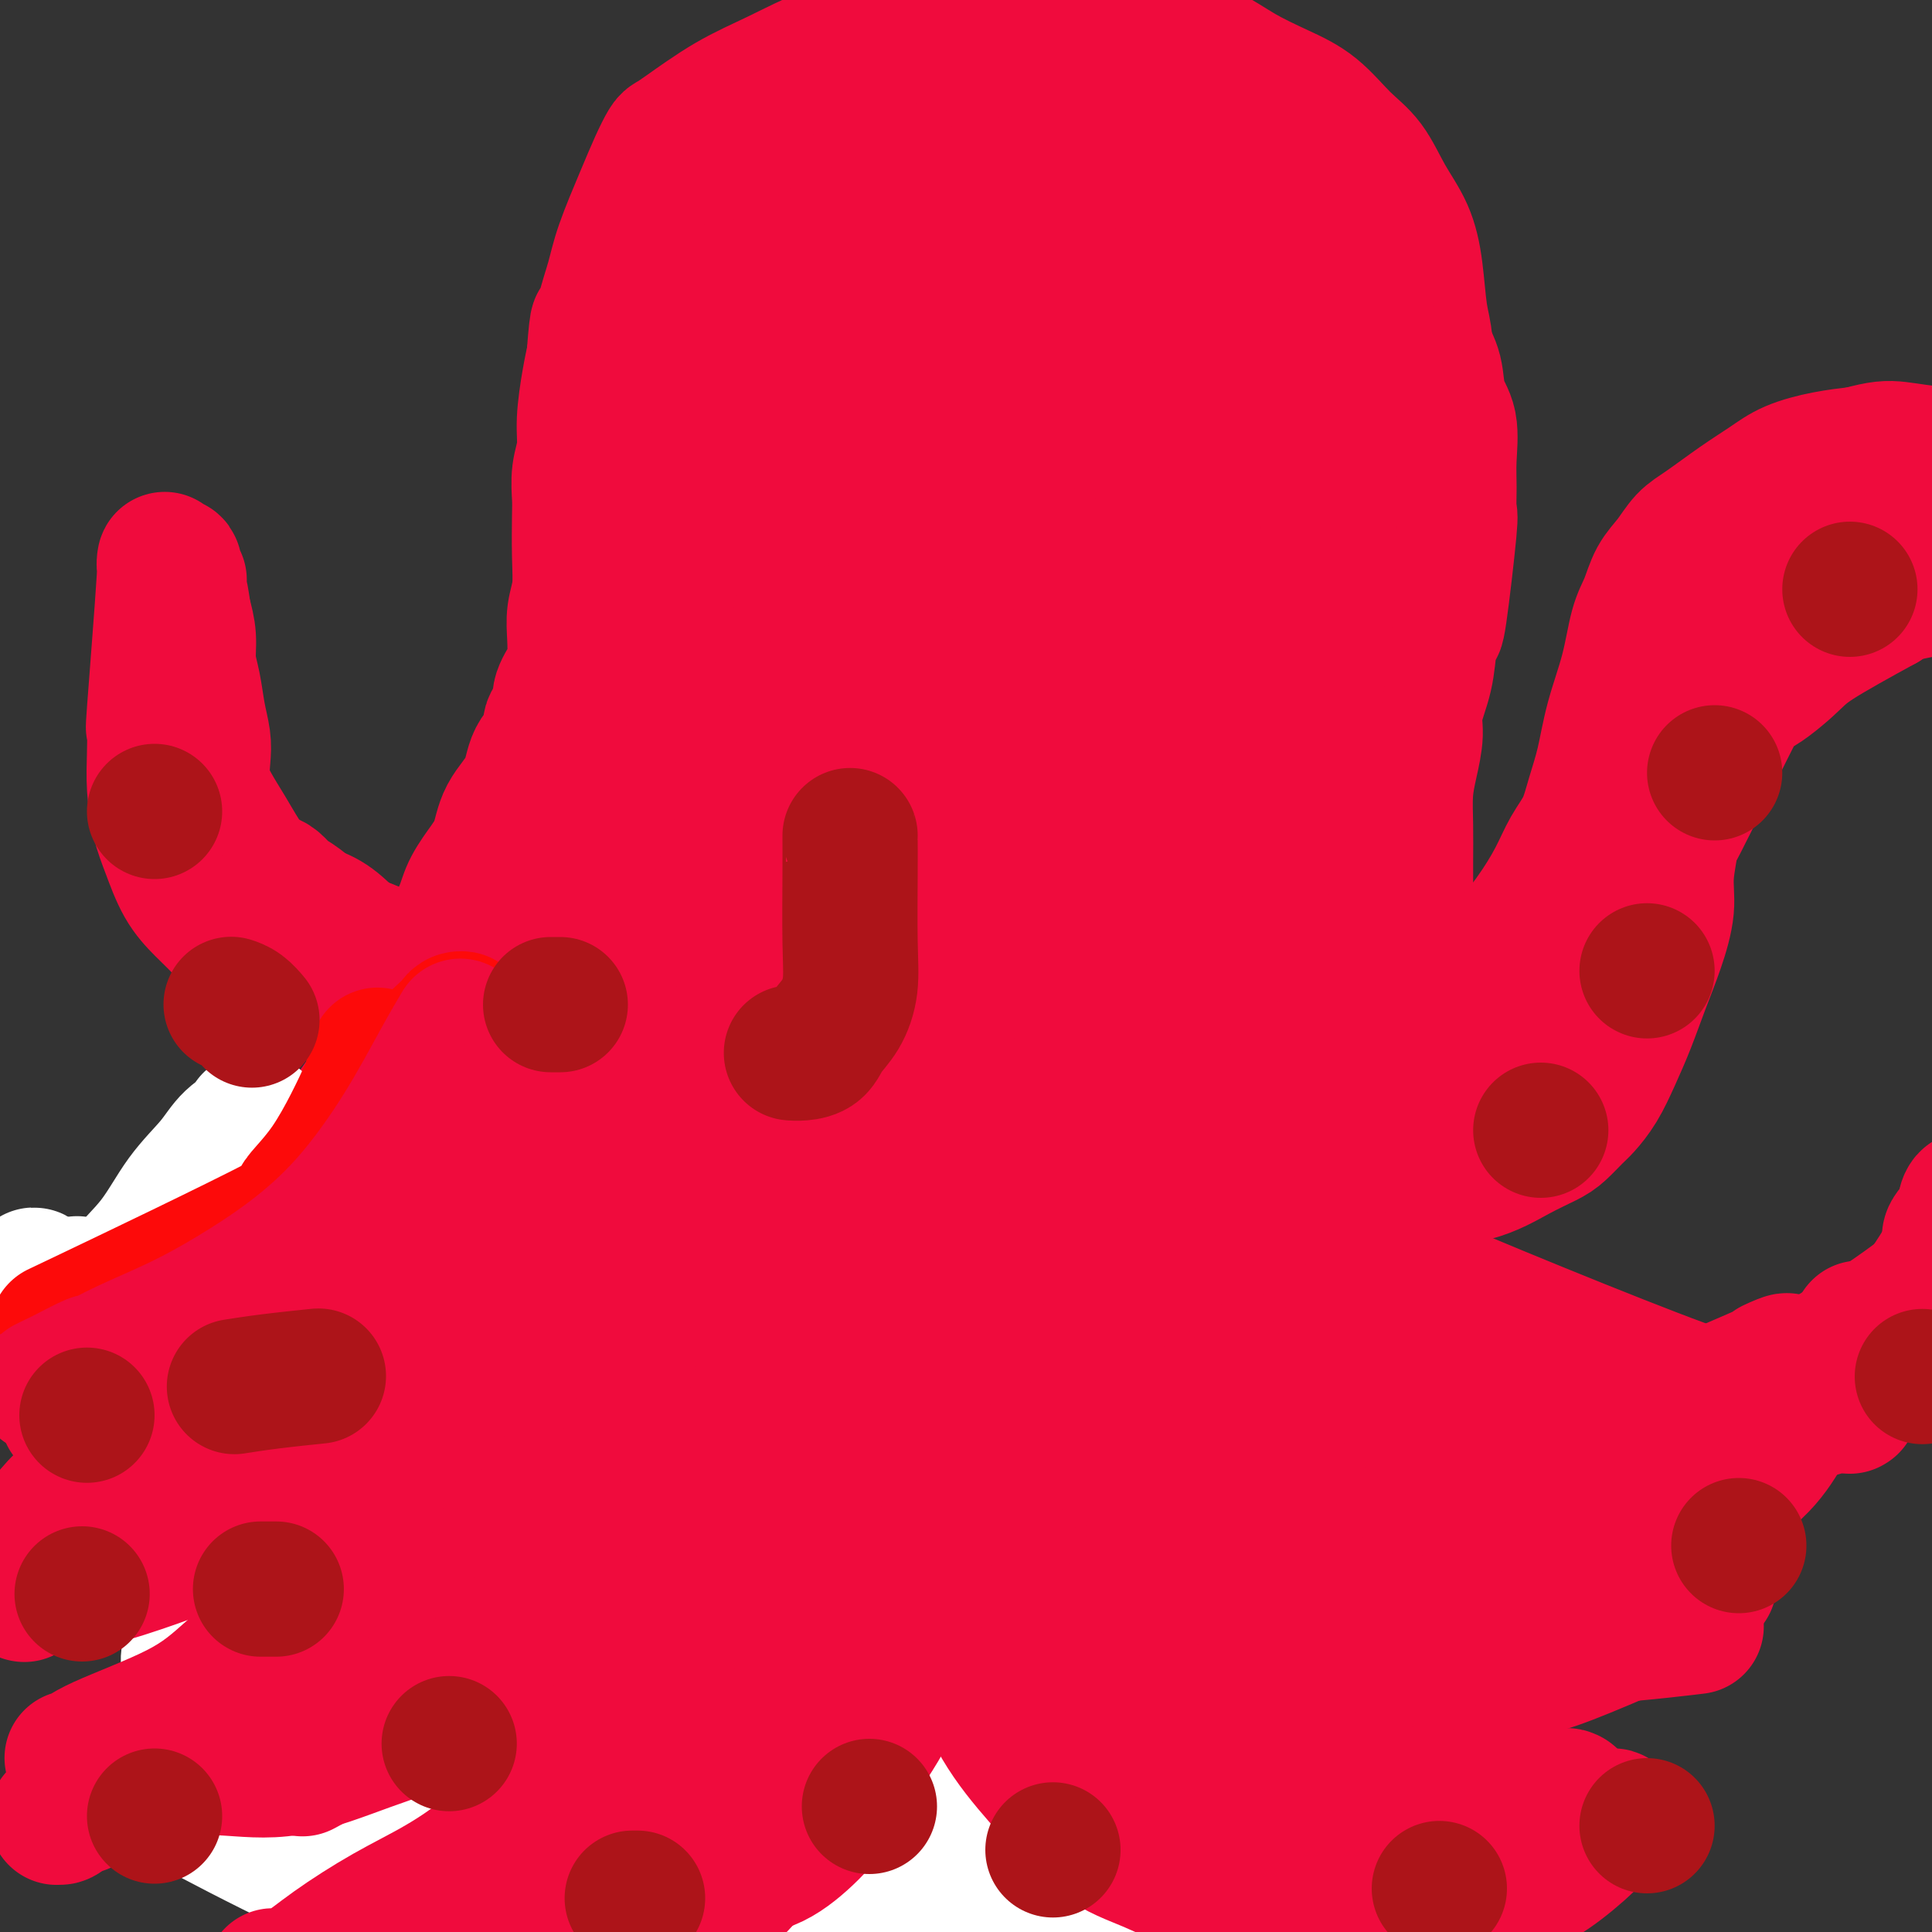 <svg viewBox='0 0 400 400' version='1.1' xmlns='http://www.w3.org/2000/svg' xmlns:xlink='http://www.w3.org/1999/xlink'><rect x="0" y="0" width="400" height="400" fill="#333333" stroke="none"/><g fill='none' stroke='#F00B3D' stroke-width='28' stroke-linecap='round' stroke-linejoin='round'><path d='M119,227c-0.030,-0.071 -0.061,-0.142 0,0c0.061,0.142 0.212,0.498 0,-1c-0.212,-1.498 -0.789,-4.850 -1,-8c-0.211,-3.150 -0.058,-6.096 0,-8c0.058,-1.904 0.019,-2.764 0,-4c-0.019,-1.236 -0.019,-2.847 0,-5c0.019,-2.153 0.057,-4.847 0,-7c-0.057,-2.153 -0.208,-3.764 0,-6c0.208,-2.236 0.776,-5.096 1,-7c0.224,-1.904 0.105,-2.853 0,-4c-0.105,-1.147 -0.195,-2.493 0,-4c0.195,-1.507 0.675,-3.176 1,-5c0.325,-1.824 0.495,-3.803 1,-6c0.505,-2.197 1.345,-4.614 2,-7c0.655,-2.386 1.125,-4.743 2,-7c0.875,-2.257 2.155,-4.415 3,-6c0.845,-1.585 1.254,-2.597 2,-4c0.746,-1.403 1.829,-3.198 3,-5c1.171,-1.802 2.430,-3.612 4,-6c1.570,-2.388 3.450,-5.355 5,-7c1.550,-1.645 2.769,-1.968 4,-3c1.231,-1.032 2.474,-2.771 4,-4c1.526,-1.229 3.334,-1.946 5,-3c1.666,-1.054 3.190,-2.444 5,-4c1.810,-1.556 3.905,-3.278 6,-5'/><path d='M166,101c4.900,-3.506 5.151,-2.772 6,-3c0.849,-0.228 2.297,-1.419 4,-2c1.703,-0.581 3.660,-0.552 6,-1c2.340,-0.448 5.064,-1.374 7,-2c1.936,-0.626 3.086,-0.953 5,-1c1.914,-0.047 4.593,0.186 7,0c2.407,-0.186 4.541,-0.791 7,-1c2.459,-0.209 5.242,-0.023 7,0c1.758,0.023 2.489,-0.118 4,0c1.511,0.118 3.800,0.496 6,1c2.200,0.504 4.311,1.135 6,2c1.689,0.865 2.955,1.964 5,3c2.045,1.036 4.869,2.010 7,3c2.131,0.990 3.570,1.995 5,3c1.430,1.005 2.853,2.010 4,3c1.147,0.990 2.019,1.964 3,3c0.981,1.036 2.072,2.135 3,3c0.928,0.865 1.694,1.495 3,3c1.306,1.505 3.150,3.886 4,5c0.850,1.114 0.704,0.961 1,2c0.296,1.039 1.035,3.270 2,5c0.965,1.730 2.156,2.958 3,5c0.844,2.042 1.340,4.897 2,7c0.660,2.103 1.483,3.452 2,5c0.517,1.548 0.726,3.293 1,5c0.274,1.707 0.611,3.376 1,5c0.389,1.624 0.831,3.203 1,5c0.169,1.797 0.066,3.812 0,6c-0.066,2.188 -0.095,4.551 0,7c0.095,2.449 0.313,4.986 0,7c-0.313,2.014 -1.156,3.507 -2,5'/><path d='M276,184c-0.262,4.732 0.082,4.062 0,5c-0.082,0.938 -0.592,3.485 -1,5c-0.408,1.515 -0.716,1.999 -1,3c-0.284,1.001 -0.545,2.518 -1,4c-0.455,1.482 -1.103,2.929 -2,5c-0.897,2.071 -2.044,4.765 -3,7c-0.956,2.235 -1.720,4.010 -2,5c-0.280,0.990 -0.075,1.193 0,1c0.075,-0.193 0.020,-0.784 0,-1c-0.020,-0.216 -0.005,-0.058 0,0c0.005,0.058 0.002,0.017 0,0c-0.002,-0.017 -0.001,-0.008 0,0'/><path d='M119,225c0.945,-0.453 1.890,-0.905 0,0c-1.890,0.905 -6.614,3.169 -9,4c-2.386,0.831 -2.435,0.230 -3,0c-0.565,-0.230 -1.645,-0.088 -3,0c-1.355,0.088 -2.986,0.122 -4,0c-1.014,-0.122 -1.412,-0.402 -2,-1c-0.588,-0.598 -1.367,-1.516 -2,-2c-0.633,-0.484 -1.121,-0.533 -2,-1c-0.879,-0.467 -2.151,-1.351 -3,-2c-0.849,-0.649 -1.275,-1.062 -2,-2c-0.725,-0.938 -1.747,-2.400 -2,-3c-0.253,-0.600 0.264,-0.338 0,-1c-0.264,-0.662 -1.310,-2.246 -2,-3c-0.690,-0.754 -1.024,-0.676 -1,-1c0.024,-0.324 0.407,-1.048 0,-2c-0.407,-0.952 -1.604,-2.131 -2,-3c-0.396,-0.869 0.009,-1.426 0,-2c-0.009,-0.574 -0.431,-1.164 -1,-2c-0.569,-0.836 -1.284,-1.918 -2,-3'/><path d='M79,201c-1.760,-3.302 -1.161,-1.558 -2,-2c-0.839,-0.442 -3.118,-3.071 -5,-5c-1.882,-1.929 -3.369,-3.157 -5,-4c-1.631,-0.843 -3.406,-1.301 -5,-2c-1.594,-0.699 -3.007,-1.641 -4,-2c-0.993,-0.359 -1.568,-0.137 -2,0c-0.432,0.137 -0.722,0.187 -1,0c-0.278,-0.187 -0.544,-0.611 -1,-1c-0.456,-0.389 -1.102,-0.743 -2,-1c-0.898,-0.257 -2.050,-0.415 -3,-1c-0.950,-0.585 -1.700,-1.596 -2,-2c-0.300,-0.404 -0.150,-0.202 0,0'/><path d='M131,226c0.302,0.117 0.604,0.233 0,0c-0.604,-0.233 -2.115,-0.817 -6,0c-3.885,0.817 -10.146,3.034 -14,4c-3.854,0.966 -5.303,0.680 -7,1c-1.697,0.320 -3.644,1.246 -5,2c-1.356,0.754 -2.123,1.337 -3,2c-0.877,0.663 -1.865,1.408 -3,3c-1.135,1.592 -2.416,4.031 -3,6c-0.584,1.969 -0.470,3.466 -1,5c-0.530,1.534 -1.704,3.104 -2,5c-0.296,1.896 0.286,4.117 0,6c-0.286,1.883 -1.439,3.428 -2,5c-0.561,1.572 -0.530,3.169 -1,5c-0.470,1.831 -1.441,3.894 -2,5c-0.559,1.106 -0.704,1.253 -1,2c-0.296,0.747 -0.742,2.094 -2,3c-1.258,0.906 -3.329,1.370 -5,2c-1.671,0.630 -2.942,1.426 -5,2c-2.058,0.574 -4.902,0.925 -7,1c-2.098,0.075 -3.449,-0.128 -5,0c-1.551,0.128 -3.302,0.587 -5,0c-1.698,-0.587 -3.342,-2.219 -5,-3c-1.658,-0.781 -3.331,-0.710 -5,-2c-1.669,-1.290 -3.334,-3.940 -4,-5c-0.666,-1.060 -0.333,-0.530 0,0'/><path d='M126,218c-0.006,0.082 -0.012,0.164 0,0c0.012,-0.164 0.042,-0.575 0,0c-0.042,0.575 -0.155,2.137 -2,5c-1.845,2.863 -5.421,7.026 -7,10c-1.579,2.974 -1.160,4.759 -1,7c0.160,2.241 0.062,4.939 0,7c-0.062,2.061 -0.089,3.485 0,6c0.089,2.515 0.294,6.120 1,9c0.706,2.880 1.915,5.033 3,7c1.085,1.967 2.048,3.748 3,6c0.952,2.252 1.895,4.977 3,7c1.105,2.023 2.373,3.346 3,5c0.627,1.654 0.614,3.641 1,6c0.386,2.359 1.171,5.092 2,7c0.829,1.908 1.701,2.992 2,5c0.299,2.008 0.026,4.940 0,7c-0.026,2.060 0.194,3.249 0,5c-0.194,1.751 -0.804,4.066 -2,6c-1.196,1.934 -2.979,3.488 -5,5c-2.021,1.512 -4.279,2.980 -6,4c-1.721,1.020 -2.903,1.590 -4,2c-1.097,0.410 -2.109,0.660 -3,1c-0.891,0.340 -1.662,0.772 -3,1c-1.338,0.228 -3.245,0.254 -5,0c-1.755,-0.254 -3.359,-0.787 -4,-1c-0.641,-0.213 -0.321,-0.107 0,0'/><path d='M136,206c-0.002,0.019 -0.004,0.038 0,0c0.004,-0.038 0.014,-0.132 0,0c-0.014,0.132 -0.052,0.490 0,1c0.052,0.510 0.195,1.173 0,4c-0.195,2.827 -0.728,7.819 -1,11c-0.272,3.181 -0.283,4.552 0,7c0.283,2.448 0.860,5.974 2,9c1.140,3.026 2.843,5.554 5,8c2.157,2.446 4.767,4.810 7,7c2.233,2.190 4.088,4.205 6,6c1.912,1.795 3.880,3.370 6,5c2.120,1.630 4.391,3.317 6,5c1.609,1.683 2.554,3.364 4,5c1.446,1.636 3.392,3.228 5,5c1.608,1.772 2.878,3.723 5,6c2.122,2.277 5.097,4.880 7,7c1.903,2.120 2.735,3.758 4,6c1.265,2.242 2.963,5.087 4,8c1.037,2.913 1.411,5.894 2,9c0.589,3.106 1.392,6.337 2,9c0.608,2.663 1.022,4.760 1,7c-0.022,2.240 -0.478,4.624 -1,7c-0.522,2.376 -1.109,4.743 -3,7c-1.891,2.257 -5.085,4.405 -8,6c-2.915,1.595 -5.552,2.637 -7,3c-1.448,0.363 -1.708,0.046 -2,0c-0.292,-0.046 -0.617,0.180 -1,0c-0.383,-0.180 -0.824,-0.766 -1,-1c-0.176,-0.234 -0.088,-0.117 0,0'/><path d='M224,221c0.103,0.090 0.207,0.179 0,0c-0.207,-0.179 -0.724,-0.627 -1,0c-0.276,0.627 -0.310,2.329 -2,6c-1.690,3.671 -5.037,9.312 -7,13c-1.963,3.688 -2.543,5.423 -3,8c-0.457,2.577 -0.790,5.998 -1,9c-0.210,3.002 -0.295,5.587 0,8c0.295,2.413 0.972,4.654 2,7c1.028,2.346 2.408,4.798 4,7c1.592,2.202 3.397,4.155 5,6c1.603,1.845 3.005,3.581 4,5c0.995,1.419 1.582,2.519 3,4c1.418,1.481 3.667,3.342 5,5c1.333,1.658 1.751,3.112 3,5c1.249,1.888 3.329,4.208 5,6c1.671,1.792 2.931,3.054 4,5c1.069,1.946 1.945,4.577 3,7c1.055,2.423 2.288,4.640 3,7c0.712,2.360 0.903,4.864 1,7c0.097,2.136 0.098,3.905 0,6c-0.098,2.095 -0.296,4.516 -1,7c-0.704,2.484 -1.912,5.030 -3,7c-1.088,1.970 -2.054,3.363 -3,5c-0.946,1.637 -1.870,3.518 -3,5c-1.130,1.482 -2.466,2.566 -4,4c-1.534,1.434 -3.267,3.217 -5,5'/><path d='M233,375c-3.194,3.862 -3.680,4.015 -5,5c-1.320,0.985 -3.475,2.800 -5,4c-1.525,1.200 -2.419,1.786 -4,2c-1.581,0.214 -3.849,0.058 -6,0c-2.151,-0.058 -4.186,-0.016 -5,0c-0.814,0.016 -0.407,0.008 0,0'/><path d='M216,224c-0.051,0.058 -0.102,0.116 0,0c0.102,-0.116 0.358,-0.405 0,0c-0.358,0.405 -1.331,1.505 -4,4c-2.669,2.495 -7.034,6.384 -10,10c-2.966,3.616 -4.533,6.960 -6,10c-1.467,3.040 -2.835,5.776 -4,9c-1.165,3.224 -2.128,6.937 -3,10c-0.872,3.063 -1.653,5.477 -2,8c-0.347,2.523 -0.261,5.156 0,7c0.261,1.844 0.697,2.900 1,4c0.303,1.100 0.473,2.243 2,4c1.527,1.757 4.411,4.127 6,5c1.589,0.873 1.883,0.249 2,0c0.117,-0.249 0.059,-0.125 0,0'/><path d='M234,222c-0.007,0.019 -0.014,0.038 0,0c0.014,-0.038 0.051,-0.134 0,0c-0.051,0.134 -0.188,0.497 0,2c0.188,1.503 0.703,4.147 2,8c1.297,3.853 3.376,8.916 5,12c1.624,3.084 2.792,4.189 4,6c1.208,1.811 2.456,4.329 4,6c1.544,1.671 3.384,2.494 5,4c1.616,1.506 3.008,3.694 5,5c1.992,1.306 4.584,1.731 7,3c2.416,1.269 4.655,3.383 7,5c2.345,1.617 4.797,2.739 7,4c2.203,1.261 4.157,2.662 6,4c1.843,1.338 3.574,2.613 5,4c1.426,1.387 2.547,2.885 4,4c1.453,1.115 3.239,1.846 5,3c1.761,1.154 3.498,2.732 5,4c1.502,1.268 2.768,2.228 4,3c1.232,0.772 2.429,1.358 3,2c0.571,0.642 0.515,1.341 1,2c0.485,0.659 1.510,1.278 2,2c0.490,0.722 0.446,1.546 1,2c0.554,0.454 1.706,0.539 2,1c0.294,0.461 -0.272,1.299 0,2c0.272,0.701 1.381,1.266 2,2c0.619,0.734 0.748,1.638 1,2c0.252,0.362 0.626,0.181 1,0'/><path d='M322,314c1.667,2.167 0.833,1.083 0,0'/><path d='M243,221c-0.002,-0.002 -0.004,-0.004 0,0c0.004,0.004 0.013,0.013 0,0c-0.013,-0.013 -0.050,-0.049 0,0c0.050,0.049 0.186,0.184 0,0c-0.186,-0.184 -0.693,-0.686 0,0c0.693,0.686 2.588,2.561 5,5c2.412,2.439 5.341,5.441 7,7c1.659,1.559 2.046,1.676 3,2c0.954,0.324 2.474,0.856 4,1c1.526,0.144 3.059,-0.101 5,0c1.941,0.101 4.291,0.548 7,0c2.709,-0.548 5.778,-2.090 8,-3c2.222,-0.910 3.596,-1.189 5,-2c1.404,-0.811 2.838,-2.156 4,-3c1.162,-0.844 2.053,-1.189 3,-2c0.947,-0.811 1.952,-2.089 3,-3c1.048,-0.911 2.140,-1.456 3,-2c0.860,-0.544 1.486,-1.086 3,-2c1.514,-0.914 3.914,-2.201 6,-4c2.086,-1.799 3.859,-4.110 6,-6c2.141,-1.890 4.651,-3.358 6,-4c1.349,-0.642 1.537,-0.458 2,-1c0.463,-0.542 1.200,-1.809 2,-3c0.800,-1.191 1.665,-2.307 3,-4c1.335,-1.693 3.142,-3.965 5,-6c1.858,-2.035 3.766,-3.834 5,-6c1.234,-2.166 1.794,-4.698 3,-7c1.206,-2.302 3.059,-4.372 4,-7c0.941,-2.628 0.971,-5.814 1,-9'/><path d='M346,162c1.221,-4.720 0.275,-5.020 0,-7c-0.275,-1.980 0.122,-5.640 0,-8c-0.122,-2.360 -0.764,-3.420 -1,-5c-0.236,-1.580 -0.067,-3.679 0,-5c0.067,-1.321 0.031,-1.864 0,-2c-0.031,-0.136 -0.058,0.135 0,0c0.058,-0.135 0.200,-0.677 0,-1c-0.200,-0.323 -0.742,-0.426 0,-1c0.742,-0.574 2.766,-1.618 6,-3c3.234,-1.382 7.676,-3.102 11,-4c3.324,-0.898 5.530,-0.973 8,-1c2.470,-0.027 5.203,-0.007 7,0c1.797,0.007 2.656,0.002 3,0c0.344,-0.002 0.172,-0.001 0,0'/><path d='M137,231c-0.152,0.128 -0.303,0.256 0,0c0.303,-0.256 1.061,-0.897 2,-5c0.939,-4.103 2.060,-11.667 4,-20c1.940,-8.333 4.698,-17.435 8,-27c3.302,-9.565 7.148,-19.591 10,-27c2.852,-7.409 4.710,-12.199 6,-15c1.290,-2.801 2.010,-3.613 3,-5c0.990,-1.387 2.248,-3.349 4,-5c1.752,-1.651 3.997,-2.990 7,-5c3.003,-2.010 6.764,-4.691 10,-7c3.236,-2.309 5.948,-4.245 7,-5c1.052,-0.755 0.443,-0.327 0,0c-0.443,0.327 -0.722,0.553 -3,2c-2.278,1.447 -6.556,4.115 -11,7c-4.444,2.885 -9.055,5.987 -13,9c-3.945,3.013 -7.224,5.937 -10,9c-2.776,3.063 -5.050,6.265 -7,9c-1.950,2.735 -3.576,5.002 -5,7c-1.424,1.998 -2.644,3.726 -4,7c-1.356,3.274 -2.847,8.093 -4,13c-1.153,4.907 -1.969,9.903 -3,13c-1.031,3.097 -2.278,4.295 -3,5c-0.722,0.705 -0.921,0.916 -1,1c-0.079,0.084 -0.040,0.042 0,0'/><path d='M89,225c0.037,-0.056 0.075,-0.111 0,0c-0.075,0.111 -0.262,0.389 0,0c0.262,-0.389 0.972,-1.444 3,-4c2.028,-2.556 5.375,-6.611 7,-9c1.625,-2.389 1.527,-3.110 2,-4c0.473,-0.890 1.515,-1.948 2,-3c0.485,-1.052 0.413,-2.096 1,-4c0.587,-1.904 1.832,-4.667 3,-7c1.168,-2.333 2.259,-4.237 3,-6c0.741,-1.763 1.133,-3.386 2,-5c0.867,-1.614 2.209,-3.218 3,-5c0.791,-1.782 1.031,-3.742 2,-6c0.969,-2.258 2.665,-4.815 4,-7c1.335,-2.185 2.307,-3.998 3,-6c0.693,-2.002 1.107,-4.194 2,-6c0.893,-1.806 2.265,-3.225 3,-4c0.735,-0.775 0.831,-0.906 1,-2c0.169,-1.094 0.409,-3.151 1,-5c0.591,-1.849 1.533,-3.490 2,-5c0.467,-1.510 0.457,-2.889 1,-4c0.543,-1.111 1.637,-1.956 2,-3c0.363,-1.044 -0.005,-2.288 0,-3c0.005,-0.712 0.383,-0.891 1,-2c0.617,-1.109 1.472,-3.148 2,-5c0.528,-1.852 0.729,-3.517 1,-5c0.271,-1.483 0.611,-2.784 1,-4c0.389,-1.216 0.825,-2.347 1,-4c0.175,-1.653 0.087,-3.826 0,-6'/><path d='M142,101c2.178,-8.638 1.122,-6.234 1,-6c-0.122,0.234 0.688,-1.703 1,-3c0.312,-1.297 0.125,-1.955 0,-3c-0.125,-1.045 -0.188,-2.476 0,-4c0.188,-1.524 0.627,-3.141 1,-5c0.373,-1.859 0.681,-3.961 1,-6c0.319,-2.039 0.648,-4.014 1,-6c0.352,-1.986 0.726,-3.983 1,-6c0.274,-2.017 0.447,-4.052 1,-6c0.553,-1.948 1.487,-3.807 2,-5c0.513,-1.193 0.604,-1.721 1,-3c0.396,-1.279 1.097,-3.310 2,-5c0.903,-1.690 2.008,-3.041 3,-4c0.992,-0.959 1.870,-1.527 3,-3c1.130,-1.473 2.511,-3.851 4,-5c1.489,-1.149 3.084,-1.070 5,-2c1.916,-0.930 4.152,-2.869 6,-4c1.848,-1.131 3.307,-1.453 5,-2c1.693,-0.547 3.621,-1.320 6,-2c2.379,-0.680 5.208,-1.266 7,-2c1.792,-0.734 2.547,-1.614 8,-2c5.453,-0.386 15.605,-0.276 20,0c4.395,0.276 3.034,0.719 4,1c0.966,0.281 4.258,0.399 7,1c2.742,0.601 4.934,1.683 7,3c2.066,1.317 4.007,2.868 6,4c1.993,1.132 4.036,1.843 6,3c1.964,1.157 3.847,2.759 6,4c2.153,1.241 4.577,2.120 7,3'/><path d='M264,36c5.140,3.044 5.490,3.654 7,5c1.510,1.346 4.180,3.428 6,5c1.820,1.572 2.791,2.632 4,4c1.209,1.368 2.657,3.042 4,5c1.343,1.958 2.582,4.200 4,6c1.418,1.800 3.014,3.157 4,5c0.986,1.843 1.360,4.172 2,6c0.640,1.828 1.545,3.155 2,5c0.455,1.845 0.461,4.209 1,6c0.539,1.791 1.610,3.011 2,5c0.390,1.989 0.098,4.748 0,7c-0.098,2.252 -0.001,3.995 0,6c0.001,2.005 -0.094,4.270 0,5c0.094,0.730 0.377,-0.075 0,4c-0.377,4.075 -1.415,13.030 -2,17c-0.585,3.970 -0.716,2.955 -1,3c-0.284,0.045 -0.720,1.151 -1,3c-0.280,1.849 -0.405,4.442 -1,7c-0.595,2.558 -1.662,5.080 -2,7c-0.338,1.920 0.053,3.237 0,5c-0.053,1.763 -0.550,3.970 -1,6c-0.450,2.030 -0.853,3.881 -1,6c-0.147,2.119 -0.039,4.504 0,7c0.039,2.496 0.011,5.103 0,7c-0.011,1.897 -0.003,3.084 0,5c0.003,1.916 0.001,4.560 0,7c-0.001,2.440 -0.000,4.675 0,7c0.000,2.325 0.000,4.741 0,7c-0.000,2.259 -0.000,4.360 0,6c0.000,1.640 0.000,2.820 0,4'/><path d='M291,214c0.469,8.565 1.641,4.976 2,5c0.359,0.024 -0.096,3.660 0,5c0.096,1.340 0.742,0.383 1,0c0.258,-0.383 0.129,-0.191 0,0'/><path d='M116,247c-0.499,0.487 -0.997,0.975 0,0c0.997,-0.975 3.491,-3.412 8,-8c4.509,-4.588 11.034,-11.327 17,-18c5.966,-6.673 11.372,-13.280 18,-22c6.628,-8.720 14.479,-19.552 23,-31c8.521,-11.448 17.714,-23.512 25,-33c7.286,-9.488 12.665,-16.399 15,-20c2.335,-3.601 1.625,-3.890 2,-6c0.375,-2.110 1.833,-6.040 2,-9c0.167,-2.960 -0.959,-4.949 -2,-7c-1.041,-2.051 -1.998,-4.162 -3,-5c-1.002,-0.838 -2.050,-0.401 -5,1c-2.950,1.401 -7.803,3.766 -13,9c-5.197,5.234 -10.739,13.338 -17,22c-6.261,8.662 -13.241,17.883 -19,27c-5.759,9.117 -10.296,18.129 -14,27c-3.704,8.871 -6.575,17.599 -8,25c-1.425,7.401 -1.403,13.475 -1,19c0.403,5.525 1.187,10.502 3,15c1.813,4.498 4.653,8.516 7,12c2.347,3.484 4.200,6.433 6,8c1.800,1.567 3.546,1.751 5,2c1.454,0.249 2.616,0.563 4,0c1.384,-0.563 2.991,-2.005 5,-5c2.009,-2.995 4.422,-7.545 7,-15c2.578,-7.455 5.322,-17.816 9,-31c3.678,-13.184 8.289,-29.190 13,-44c4.711,-14.810 9.522,-28.424 12,-38c2.478,-9.576 2.623,-15.113 2,-19c-0.623,-3.887 -2.014,-6.123 -3,-8c-0.986,-1.877 -1.567,-3.393 -2,-4c-0.433,-0.607 -0.716,-0.303 -1,0'/><path d='M211,91c-1.223,-1.323 -1.280,1.369 -5,6c-3.720,4.631 -11.102,11.201 -17,19c-5.898,7.799 -10.311,16.826 -15,26c-4.689,9.174 -9.654,18.495 -13,27c-3.346,8.505 -5.074,16.194 -6,23c-0.926,6.806 -1.051,12.728 -1,18c0.051,5.272 0.276,9.895 1,14c0.724,4.105 1.945,7.692 3,10c1.055,2.308 1.942,3.338 3,4c1.058,0.662 2.286,0.957 3,1c0.714,0.043 0.912,-0.166 2,-1c1.088,-0.834 3.065,-2.294 6,-7c2.935,-4.706 6.829,-12.660 11,-23c4.171,-10.340 8.621,-23.067 14,-36c5.379,-12.933 11.688,-26.072 16,-35c4.312,-8.928 6.627,-13.647 7,-16c0.373,-2.353 -1.195,-2.342 -2,-2c-0.805,0.342 -0.848,1.014 -5,6c-4.152,4.986 -12.413,14.287 -20,25c-7.587,10.713 -14.499,22.840 -19,33c-4.501,10.160 -6.592,18.355 -8,25c-1.408,6.645 -2.134,11.742 -2,15c0.134,3.258 1.127,4.677 2,6c0.873,1.323 1.626,2.548 3,3c1.374,0.452 3.368,0.129 6,-1c2.632,-1.129 5.901,-3.066 9,-7c3.099,-3.934 6.027,-9.867 9,-18c2.973,-8.133 5.992,-18.467 9,-27c3.008,-8.533 6.004,-15.267 9,-22'/><path d='M211,157c5.273,-13.267 4.956,-12.936 5,-15c0.044,-2.064 0.451,-6.524 1,-10c0.549,-3.476 1.242,-5.970 1,-8c-0.242,-2.030 -1.419,-3.597 -1,-7c0.419,-3.403 2.435,-8.644 0,-2c-2.435,6.644 -9.319,25.172 -14,39c-4.681,13.828 -7.157,22.956 -9,32c-1.843,9.044 -3.054,18.005 -3,25c0.054,6.995 1.372,12.024 2,15c0.628,2.976 0.567,3.898 1,5c0.433,1.102 1.362,2.383 2,2c0.638,-0.383 0.987,-2.430 1,0c0.013,2.430 -0.309,9.336 4,-6c4.309,-15.336 13.248,-52.913 17,-69c3.752,-16.087 2.317,-10.684 3,-12c0.683,-1.316 3.486,-9.353 5,-14c1.514,-4.647 1.740,-5.905 2,-6c0.260,-0.095 0.553,0.974 0,5c-0.553,4.026 -1.953,11.008 -5,21c-3.047,9.992 -7.742,22.993 -10,34c-2.258,11.007 -2.080,20.018 -2,27c0.080,6.982 0.063,11.933 1,15c0.937,3.067 2.829,4.249 4,5c1.171,0.751 1.620,1.072 2,1c0.380,-0.072 0.690,-0.536 1,-1'/><path d='M219,233c1.585,-0.111 2.047,-2.889 4,-9c1.953,-6.111 5.395,-15.555 8,-25c2.605,-9.445 4.372,-18.892 7,-27c2.628,-8.108 6.115,-14.877 8,-20c1.885,-5.123 2.166,-8.601 3,-11c0.834,-2.399 2.220,-3.720 3,-6c0.780,-2.280 0.955,-5.520 1,-7c0.045,-1.480 -0.039,-1.202 0,-1c0.039,0.202 0.200,0.328 0,1c-0.200,0.672 -0.762,1.892 -3,9c-2.238,7.108 -6.151,20.105 -9,32c-2.849,11.895 -4.632,22.690 -5,31c-0.368,8.310 0.681,14.136 2,18c1.319,3.864 2.908,5.766 5,8c2.092,2.234 4.687,4.802 6,4c1.313,-0.802 1.343,-4.972 2,-6c0.657,-1.028 1.941,1.088 5,-20c3.059,-21.088 7.891,-65.378 10,-83c2.109,-17.622 1.493,-8.575 1,-5c-0.493,3.575 -0.864,1.680 -1,1c-0.136,-0.680 -0.036,-0.143 0,0c0.036,0.143 0.009,-0.107 0,1c-0.009,1.107 0.001,3.571 0,9c-0.001,5.429 -0.014,13.822 -1,22c-0.986,8.178 -2.945,16.140 -4,22c-1.055,5.860 -1.207,9.616 -1,12c0.207,2.384 0.773,3.395 1,4c0.227,0.605 0.113,0.802 0,1'/><path d='M261,188c-0.807,11.053 0.175,2.685 0,0c-0.175,-2.685 -1.509,0.314 -6,1c-4.491,0.686 -12.140,-0.940 -18,-2c-5.860,-1.060 -9.932,-1.552 -14,-1c-4.068,0.552 -8.134,2.149 -12,3c-3.866,0.851 -7.533,0.958 -9,1c-1.467,0.042 -0.733,0.021 0,0'/><path d='M83,208c0.002,-0.003 0.004,-0.005 0,0c-0.004,0.005 -0.016,0.018 0,0c0.016,-0.018 0.058,-0.069 0,0c-0.058,0.069 -0.217,0.256 0,0c0.217,-0.256 0.811,-0.954 3,-4c2.189,-3.046 5.974,-8.438 8,-12c2.026,-3.562 2.294,-5.294 3,-7c0.706,-1.706 1.850,-3.387 3,-5c1.150,-1.613 2.306,-3.159 3,-5c0.694,-1.841 0.926,-3.977 2,-6c1.074,-2.023 2.989,-3.935 4,-6c1.011,-2.065 1.117,-4.284 2,-6c0.883,-1.716 2.545,-2.928 3,-4c0.455,-1.072 -0.295,-2.004 0,-3c0.295,-0.996 1.634,-2.057 2,-3c0.366,-0.943 -0.243,-1.767 0,-3c0.243,-1.233 1.337,-2.876 2,-4c0.663,-1.124 0.896,-1.728 1,-3c0.104,-1.272 0.080,-3.212 0,-5c-0.080,-1.788 -0.217,-3.425 0,-5c0.217,-1.575 0.789,-3.088 1,-5c0.211,-1.912 0.060,-4.222 0,-7c-0.060,-2.778 -0.031,-6.024 0,-8c0.031,-1.976 0.064,-2.681 0,-4c-0.064,-1.319 -0.224,-3.251 0,-5c0.224,-1.749 0.833,-3.314 1,-5c0.167,-1.686 -0.109,-3.492 0,-6c0.109,-2.508 0.603,-5.716 1,-8c0.397,-2.284 0.699,-3.642 1,-5'/><path d='M123,74c0.812,-10.729 0.843,-6.051 1,-5c0.157,1.051 0.440,-1.523 1,-4c0.560,-2.477 1.397,-4.856 2,-7c0.603,-2.144 0.973,-4.052 2,-7c1.027,-2.948 2.710,-6.936 4,-10c1.290,-3.064 2.186,-5.204 3,-7c0.814,-1.796 1.546,-3.248 2,-4c0.454,-0.752 0.629,-0.802 1,-1c0.371,-0.198 0.938,-0.543 3,-2c2.062,-1.457 5.618,-4.026 9,-6c3.382,-1.974 6.589,-3.352 10,-5c3.411,-1.648 7.025,-3.567 11,-5c3.975,-1.433 8.311,-2.382 12,-3c3.689,-0.618 6.731,-0.907 10,-1c3.269,-0.093 6.765,0.008 10,0c3.235,-0.008 6.209,-0.125 9,0c2.791,0.125 5.400,0.490 7,1c1.600,0.510 2.193,1.163 6,3c3.807,1.837 10.830,4.856 15,7c4.170,2.144 5.487,3.412 7,5c1.513,1.588 3.222,3.494 5,5c1.778,1.506 3.626,2.610 5,4c1.374,1.390 2.273,3.066 3,4c0.727,0.934 1.280,1.126 2,2c0.720,0.874 1.605,2.430 2,3c0.395,0.570 0.299,0.153 0,0c-0.299,-0.153 -0.800,-0.044 -1,0c-0.200,0.044 -0.100,0.022 0,0'/><path d='M139,71c-0.214,0.162 -0.429,0.323 0,0c0.429,-0.323 1.501,-1.132 4,-3c2.499,-1.868 6.425,-4.795 10,-7c3.575,-2.205 6.801,-3.686 11,-6c4.199,-2.314 9.373,-5.459 15,-8c5.627,-2.541 11.707,-4.477 17,-6c5.293,-1.523 9.800,-2.634 14,-3c4.200,-0.366 8.094,0.011 12,0c3.906,-0.011 7.826,-0.410 12,0c4.174,0.410 8.603,1.629 12,3c3.397,1.371 5.763,2.894 8,4c2.237,1.106 4.346,1.794 6,3c1.654,1.206 2.851,2.929 4,5c1.149,2.071 2.248,4.490 3,8c0.752,3.510 1.156,8.109 1,12c-0.156,3.891 -0.874,7.072 -2,11c-1.126,3.928 -2.661,8.602 -4,13c-1.339,4.398 -2.481,8.519 -4,12c-1.519,3.481 -3.414,6.321 -5,8c-1.586,1.679 -2.863,2.198 -5,3c-2.137,0.802 -5.135,1.888 -8,2c-2.865,0.112 -5.596,-0.751 -9,-2c-3.404,-1.249 -7.482,-2.884 -12,-5c-4.518,-2.116 -9.476,-4.714 -14,-8c-4.524,-3.286 -8.616,-7.259 -13,-11c-4.384,-3.741 -9.062,-7.250 -13,-10c-3.938,-2.750 -7.137,-4.740 -10,-6c-2.863,-1.260 -5.389,-1.788 -7,-2c-1.611,-0.212 -2.305,-0.106 -3,0'/><path d='M159,78c-3.477,-1.291 -2.169,-0.517 -2,0c0.169,0.517 -0.799,0.777 -1,2c-0.201,1.223 0.367,3.409 3,5c2.633,1.591 7.333,2.588 13,3c5.667,0.412 12.301,0.240 20,-1c7.699,-1.240 16.465,-3.548 25,-6c8.535,-2.452 16.841,-5.049 21,-6c4.159,-0.951 4.173,-0.255 5,0c0.827,0.255 2.467,0.069 3,0c0.533,-0.069 -0.043,-0.021 0,0c0.043,0.021 0.704,0.016 1,0c0.296,-0.016 0.227,-0.043 0,0c-0.227,0.043 -0.611,0.155 -1,0c-0.389,-0.155 -0.783,-0.578 -5,-1c-4.217,-0.422 -12.259,-0.844 -20,-1c-7.741,-0.156 -15.182,-0.045 -23,0c-7.818,0.045 -16.012,0.023 -19,0c-2.988,-0.023 -0.768,-0.049 0,0c0.768,0.049 0.085,0.171 2,0c1.915,-0.171 6.428,-0.635 11,-1c4.572,-0.365 9.204,-0.631 14,-1c4.796,-0.369 9.755,-0.842 14,-1c4.245,-0.158 7.777,-0.001 10,0c2.223,0.001 3.137,-0.154 4,0c0.863,0.154 1.675,0.615 2,0c0.325,-0.615 0.162,-2.308 0,-4'/><path d='M236,66c0.311,-1.733 0.089,-4.067 0,-5c-0.089,-0.933 -0.044,-0.467 0,0'/><path d='M171,60c0.447,-0.124 0.894,-0.247 2,0c1.106,0.247 2.871,0.865 8,1c5.129,0.135 13.622,-0.213 20,0c6.378,0.213 10.643,0.985 16,1c5.357,0.015 11.807,-0.728 19,-1c7.193,-0.272 15.129,-0.073 17,0c1.871,0.073 -2.323,0.021 -4,0c-1.677,-0.021 -0.839,-0.010 0,0'/><path d='M201,9c-2.888,-0.036 -5.776,-0.072 0,0c5.776,0.072 20.215,0.252 26,0c5.785,-0.252 2.916,-0.934 4,-1c1.084,-0.066 6.122,0.486 10,1c3.878,0.514 6.595,0.990 9,2c2.405,1.010 4.499,2.553 7,4c2.501,1.447 5.410,2.797 8,4c2.590,1.203 4.861,2.258 7,4c2.139,1.742 4.145,4.170 6,6c1.855,1.830 3.557,3.062 5,5c1.443,1.938 2.625,4.581 4,7c1.375,2.419 2.942,4.615 4,7c1.058,2.385 1.608,4.958 2,8c0.392,3.042 0.626,6.552 1,9c0.374,2.448 0.889,3.836 1,6c0.111,2.164 -0.180,5.106 0,8c0.180,2.894 0.833,5.740 1,9c0.167,3.260 -0.151,6.935 -1,11c-0.849,4.065 -2.228,8.519 -4,13c-1.772,4.481 -3.937,8.987 -6,13c-2.063,4.013 -4.022,7.531 -5,10c-0.978,2.469 -0.973,3.887 -1,5c-0.027,1.113 -0.085,1.920 0,2c0.085,0.080 0.311,-0.566 0,-1c-0.311,-0.434 -1.161,-0.655 -2,-1c-0.839,-0.345 -1.668,-0.813 -2,-1c-0.332,-0.187 -0.166,-0.094 0,0'/><path d='M246,12c-0.012,0.030 -0.024,0.059 0,0c0.024,-0.059 0.084,-0.207 0,0c-0.084,0.207 -0.313,0.767 2,3c2.313,2.233 7.169,6.138 10,9c2.831,2.862 3.636,4.682 5,7c1.364,2.318 3.285,5.134 5,8c1.715,2.866 3.223,5.782 4,7c0.777,1.218 0.824,0.736 4,7c3.176,6.264 9.482,19.272 12,25c2.518,5.728 1.249,4.177 1,4c-0.249,-0.177 0.521,1.020 1,3c0.479,1.980 0.665,4.742 1,9c0.335,4.258 0.818,10.013 1,13c0.182,2.987 0.062,3.208 0,5c-0.062,1.792 -0.068,5.155 0,8c0.068,2.845 0.208,5.172 0,8c-0.208,2.828 -0.763,6.156 -1,9c-0.237,2.844 -0.154,5.204 0,7c0.154,1.796 0.381,3.028 0,6c-0.381,2.972 -1.370,7.683 -2,10c-0.630,2.317 -0.900,2.239 -1,3c-0.100,0.761 -0.028,2.360 0,3c0.028,0.640 0.014,0.320 0,0'/><path d='M274,77c-0.114,-0.593 -0.227,-1.185 0,0c0.227,1.185 0.795,4.148 1,8c0.205,3.852 0.045,8.592 0,13c-0.045,4.408 0.023,8.485 0,14c-0.023,5.515 -0.136,12.470 -1,20c-0.864,7.530 -2.479,15.637 -4,22c-1.521,6.363 -2.948,10.982 -4,14c-1.052,3.018 -1.729,4.434 -2,5c-0.271,0.566 -0.135,0.283 0,0'/><path d='M100,208c-0.176,-0.090 -0.353,-0.179 0,0c0.353,0.179 1.234,0.627 0,0c-1.234,-0.627 -4.583,-2.327 -8,-4c-3.417,-1.673 -6.902,-3.317 -9,-4c-2.098,-0.683 -2.809,-0.403 -4,-1c-1.191,-0.597 -2.861,-2.071 -4,-3c-1.139,-0.929 -1.747,-1.313 -3,-2c-1.253,-0.687 -3.151,-1.676 -5,-3c-1.849,-1.324 -3.649,-2.982 -5,-4c-1.351,-1.018 -2.252,-1.394 -3,-2c-0.748,-0.606 -1.344,-1.441 -2,-2c-0.656,-0.559 -1.372,-0.840 -2,-1c-0.628,-0.160 -1.167,-0.197 -2,-1c-0.833,-0.803 -1.961,-2.371 -3,-4c-1.039,-1.629 -1.990,-3.320 -3,-5c-1.010,-1.680 -2.077,-3.350 -3,-5c-0.923,-1.650 -1.700,-3.280 -2,-5c-0.300,-1.720 -0.123,-3.530 0,-5c0.123,-1.470 0.191,-2.601 0,-4c-0.191,-1.399 -0.642,-3.065 -1,-5c-0.358,-1.935 -0.622,-4.137 -1,-6c-0.378,-1.863 -0.871,-3.386 -1,-5c-0.129,-1.614 0.106,-3.318 0,-5c-0.106,-1.682 -0.553,-3.341 -1,-5'/><path d='M38,127c-0.846,-6.216 -0.963,-4.257 -1,-4c-0.037,0.257 0.004,-1.188 0,-2c-0.004,-0.812 -0.053,-0.992 0,-1c0.053,-0.008 0.208,0.154 0,0c-0.208,-0.154 -0.778,-0.626 -1,-1c-0.222,-0.374 -0.096,-0.652 0,-1c0.096,-0.348 0.162,-0.768 0,-1c-0.162,-0.232 -0.551,-0.278 -1,0c-0.449,0.278 -0.957,0.880 -1,0c-0.043,-0.880 0.380,-3.242 0,3c-0.380,6.242 -1.564,21.088 -2,27c-0.436,5.912 -0.126,2.889 0,3c0.126,0.111 0.066,3.355 0,6c-0.066,2.645 -0.139,4.693 0,7c0.139,2.307 0.491,4.875 1,7c0.509,2.125 1.177,3.808 2,6c0.823,2.192 1.801,4.895 3,7c1.199,2.105 2.618,3.613 4,5c1.382,1.387 2.727,2.653 4,4c1.273,1.347 2.475,2.773 4,4c1.525,1.227 3.372,2.253 5,3c1.628,0.747 3.037,1.213 5,2c1.963,0.787 4.482,1.893 7,3'/><path d='M67,204c3.813,1.238 4.847,0.332 7,0c2.153,-0.332 5.427,-0.089 8,0c2.573,0.089 4.445,0.023 6,0c1.555,-0.023 2.795,-0.003 4,0c1.205,0.003 2.377,-0.009 3,0c0.623,0.009 0.696,0.040 1,0c0.304,-0.040 0.838,-0.150 1,0c0.162,0.150 -0.049,0.561 -1,0c-0.951,-0.561 -2.643,-2.094 -5,-3c-2.357,-0.906 -5.380,-1.184 -8,-2c-2.620,-0.816 -4.837,-2.169 -7,-3c-2.163,-0.831 -4.271,-1.138 -6,-2c-1.729,-0.862 -3.078,-2.277 -4,-3c-0.922,-0.723 -1.417,-0.754 -2,-1c-0.583,-0.246 -1.253,-0.707 -2,-1c-0.747,-0.293 -1.571,-0.419 -2,-1c-0.429,-0.581 -0.462,-1.618 -1,-2c-0.538,-0.382 -1.582,-0.109 -2,0c-0.418,0.109 -0.209,0.055 0,0'/><path d='M93,221c-0.001,-0.005 -0.003,-0.010 0,0c0.003,0.010 0.010,0.034 0,0c-0.010,-0.034 -0.037,-0.126 0,0c0.037,0.126 0.138,0.471 0,0c-0.138,-0.471 -0.515,-1.759 -2,-3c-1.485,-1.241 -4.079,-2.434 -6,-2c-1.921,0.434 -3.168,2.497 -5,5c-1.832,2.503 -4.250,5.448 -6,8c-1.750,2.552 -2.834,4.712 -4,7c-1.166,2.288 -2.416,4.704 -3,7c-0.584,2.296 -0.503,4.472 -1,7c-0.497,2.528 -1.571,5.406 -2,8c-0.429,2.594 -0.211,4.902 0,7c0.211,2.098 0.417,3.985 0,6c-0.417,2.015 -1.455,4.157 -2,6c-0.545,1.843 -0.596,3.385 -1,5c-0.404,1.615 -1.160,3.301 -2,5c-0.840,1.699 -1.765,3.411 -3,5c-1.235,1.589 -2.780,3.057 -4,4c-1.220,0.943 -2.114,1.363 -3,2c-0.886,0.637 -1.763,1.492 -3,2c-1.237,0.508 -2.834,0.669 -5,1c-2.166,0.331 -4.902,0.833 -7,1c-2.098,0.167 -3.559,-0.002 -5,0c-1.441,0.002 -2.860,0.176 -4,0c-1.140,-0.176 -1.999,-0.701 -3,-1c-1.001,-0.299 -2.143,-0.371 -3,-1c-0.857,-0.629 -1.428,-1.814 -2,-3'/><path d='M17,297c-1.326,-1.100 -0.643,-1.351 -1,-2c-0.357,-0.649 -1.756,-1.697 -2,-2c-0.244,-0.303 0.667,0.139 1,0c0.333,-0.139 0.090,-0.861 0,-1c-0.090,-0.139 -0.025,0.304 0,0c0.025,-0.304 0.011,-1.354 0,-2c-0.011,-0.646 -0.020,-0.887 0,-1c0.020,-0.113 0.068,-0.097 0,0c-0.068,0.097 -0.252,0.275 0,0c0.252,-0.275 0.940,-1.002 3,-2c2.060,-0.998 5.491,-2.268 8,-3c2.509,-0.732 4.095,-0.925 9,-2c4.905,-1.075 13.128,-3.033 17,-4c3.872,-0.967 3.391,-0.942 4,-1c0.609,-0.058 2.306,-0.200 6,-2c3.694,-1.800 9.384,-5.259 12,-7c2.616,-1.741 2.158,-1.763 3,-3c0.842,-1.237 2.985,-3.690 5,-6c2.015,-2.310 3.903,-4.477 5,-7c1.097,-2.523 1.403,-5.401 2,-7c0.597,-1.599 1.484,-1.918 2,-3c0.516,-1.082 0.660,-2.925 1,-4c0.340,-1.075 0.875,-1.381 1,-2c0.125,-0.619 -0.159,-1.551 0,-2c0.159,-0.449 0.760,-0.414 1,-1c0.240,-0.586 0.120,-1.793 0,-3'/><path d='M94,230c1.311,-4.311 1.089,-4.089 1,-4c-0.089,0.089 -0.044,0.044 0,0'/><path d='M106,231c-0.002,0.005 -0.005,0.010 0,0c0.005,-0.010 0.017,-0.034 0,0c-0.017,0.034 -0.064,0.127 0,0c0.064,-0.127 0.239,-0.473 0,1c-0.239,1.473 -0.891,4.763 -2,9c-1.109,4.237 -2.674,9.419 -3,13c-0.326,3.581 0.586,5.561 1,8c0.414,2.439 0.329,5.336 1,8c0.671,2.664 2.099,5.095 3,7c0.901,1.905 1.275,3.283 2,5c0.725,1.717 1.801,3.772 3,6c1.199,2.228 2.519,4.627 3,7c0.481,2.373 0.122,4.719 0,7c-0.122,2.281 -0.006,4.496 0,7c0.006,2.504 -0.099,5.299 0,8c0.099,2.701 0.400,5.310 0,8c-0.400,2.690 -1.502,5.461 -3,8c-1.498,2.539 -3.393,4.846 -5,7c-1.607,2.154 -2.926,4.156 -5,6c-2.074,1.844 -4.902,3.531 -7,5c-2.098,1.469 -3.467,2.721 -5,4c-1.533,1.279 -3.230,2.585 -5,4c-1.770,1.415 -3.613,2.940 -5,4c-1.387,1.060 -2.319,1.657 -4,2c-1.681,0.343 -4.110,0.432 -6,1c-1.890,0.568 -3.240,1.614 -4,2c-0.760,0.386 -0.932,0.110 -1,0c-0.068,-0.110 -0.034,-0.055 0,0'/><path d='M64,368c-2.010,0.679 0.464,-0.123 3,-1c2.536,-0.877 5.135,-1.828 9,-4c3.865,-2.172 8.997,-5.566 13,-8c4.003,-2.434 6.879,-3.909 10,-6c3.121,-2.091 6.489,-4.798 9,-7c2.511,-2.202 4.166,-3.899 6,-6c1.834,-2.101 3.847,-4.604 6,-7c2.153,-2.396 4.447,-4.684 6,-7c1.553,-2.316 2.363,-4.661 3,-7c0.637,-2.339 1.099,-4.671 2,-7c0.901,-2.329 2.241,-4.655 3,-7c0.759,-2.345 0.936,-4.708 1,-7c0.064,-2.292 0.016,-4.512 0,-7c-0.016,-2.488 0.001,-5.242 0,-7c-0.001,-1.758 -0.018,-2.518 0,-4c0.018,-1.482 0.072,-3.686 0,-6c-0.072,-2.314 -0.271,-4.737 -1,-7c-0.729,-2.263 -1.989,-4.365 -3,-6c-1.011,-1.635 -1.774,-2.803 -2,-4c-0.226,-1.197 0.084,-2.424 0,-3c-0.084,-0.576 -0.561,-0.501 -1,-1c-0.439,-0.499 -0.840,-1.571 -1,-2c-0.160,-0.429 -0.080,-0.214 0,0'/><path d='M148,241c0.000,0.000 0.000,0.000 0,0c0.000,0.000 0.000,0.000 0,0c0.000,-0.000 0.000,-0.000 0,0c0.000,0.000 0.000,0.000 0,0c0.000,0.000 0.000,0.000 0,0c0.000,0.000 0.000,-0.000 0,0c0.000,0.000 0.000,0.000 0,0'/><path d='M163,218c-0.056,-0.226 -0.113,-0.452 0,0c0.113,0.452 0.395,1.581 1,3c0.605,1.419 1.532,3.127 3,6c1.468,2.873 3.478,6.913 5,10c1.522,3.087 2.555,5.223 3,8c0.445,2.777 0.302,6.194 1,10c0.698,3.806 2.239,8.001 3,12c0.761,3.999 0.744,7.803 1,11c0.256,3.197 0.787,5.788 1,9c0.213,3.212 0.110,7.047 0,10c-0.110,2.953 -0.225,5.025 0,7c0.225,1.975 0.790,3.855 1,6c0.210,2.145 0.066,4.556 0,7c-0.066,2.444 -0.054,4.921 0,7c0.054,2.079 0.151,3.759 0,6c-0.151,2.241 -0.549,5.044 -1,7c-0.451,1.956 -0.955,3.067 -2,5c-1.045,1.933 -2.630,4.688 -4,7c-1.370,2.312 -2.526,4.180 -4,6c-1.474,1.820 -3.266,3.593 -5,5c-1.734,1.407 -3.409,2.449 -5,4c-1.591,1.551 -3.096,3.612 -5,5c-1.904,1.388 -4.205,2.105 -6,3c-1.795,0.895 -3.084,1.970 -4,3c-0.916,1.030 -1.458,2.015 -2,3'/><path d='M144,378c-4.570,3.740 -2.493,1.590 -2,1c0.493,-0.590 -0.596,0.378 -1,1c-0.404,0.622 -0.123,0.896 0,1c0.123,0.104 0.087,0.038 0,0c-0.087,-0.038 -0.227,-0.049 0,0c0.227,0.049 0.820,0.157 2,0c1.180,-0.157 2.947,-0.578 6,-1c3.053,-0.422 7.390,-0.843 11,-2c3.610,-1.157 6.492,-3.049 9,-5c2.508,-1.951 4.643,-3.961 7,-6c2.357,-2.039 4.938,-4.108 7,-6c2.062,-1.892 3.606,-3.606 6,-6c2.394,-2.394 5.638,-5.469 8,-8c2.362,-2.531 3.843,-4.517 6,-7c2.157,-2.483 4.990,-5.462 7,-8c2.010,-2.538 3.198,-4.635 4,-8c0.802,-3.365 1.217,-7.998 2,-12c0.783,-4.002 1.932,-7.371 0,-16c-1.932,-8.629 -6.946,-22.517 -9,-28c-2.054,-5.483 -1.149,-2.563 -1,-2c0.149,0.563 -0.460,-1.233 -2,-4c-1.540,-2.767 -4.011,-6.505 -5,-8c-0.989,-1.495 -0.494,-0.748 0,0'/></g>
<g fill='none' stroke='#F60B79' stroke-width='28' stroke-linecap='round' stroke-linejoin='round'><path d='M218,227c0.002,-0.054 0.005,-0.108 0,0c-0.005,0.108 -0.016,0.378 0,1c0.016,0.622 0.059,1.596 0,6c-0.059,4.404 -0.220,12.236 0,19c0.220,6.764 0.822,12.458 2,17c1.178,4.542 2.932,7.932 5,11c2.068,3.068 4.449,5.814 6,8c1.551,2.186 2.271,3.813 4,5c1.729,1.187 4.465,1.935 6,3c1.535,1.065 1.867,2.447 2,3c0.133,0.553 0.066,0.276 0,0'/></g>
<g fill='none' stroke='#F00B3D' stroke-width='28' stroke-linecap='round' stroke-linejoin='round'><path d='M227,201c-0.047,0.051 -0.093,0.102 0,0c0.093,-0.102 0.326,-0.355 0,0c-0.326,0.355 -1.212,1.320 -3,5c-1.788,3.680 -4.478,10.074 -6,15c-1.522,4.926 -1.875,8.384 -2,13c-0.125,4.616 -0.023,10.389 0,15c0.023,4.611 -0.032,8.059 0,11c0.032,2.941 0.152,5.377 1,8c0.848,2.623 2.423,5.435 4,7c1.577,1.565 3.155,1.883 4,2c0.845,0.117 0.956,0.033 1,0c0.044,-0.033 0.022,-0.017 0,0'/><path d='M223,201c-0.059,0.167 -0.117,0.334 0,0c0.117,-0.334 0.410,-1.170 0,2c-0.410,3.170 -1.523,10.344 -2,14c-0.477,3.656 -0.318,3.793 -1,6c-0.682,2.207 -2.204,6.483 -3,11c-0.796,4.517 -0.866,9.276 -1,14c-0.134,4.724 -0.330,9.412 0,13c0.330,3.588 1.187,6.077 2,9c0.813,2.923 1.580,6.279 3,9c1.420,2.721 3.491,4.806 5,7c1.509,2.194 2.456,4.495 4,6c1.544,1.505 3.685,2.213 5,3c1.315,0.787 1.804,1.653 2,2c0.196,0.347 0.098,0.173 0,0'/><path d='M226,208c-0.008,0.073 -0.016,0.146 0,0c0.016,-0.146 0.057,-0.510 0,0c-0.057,0.510 -0.211,1.893 -1,5c-0.789,3.107 -2.211,7.938 -3,11c-0.789,3.062 -0.944,4.354 -1,6c-0.056,1.646 -0.013,3.644 0,6c0.013,2.356 -0.002,5.070 0,8c0.002,2.930 0.023,6.076 0,9c-0.023,2.924 -0.088,5.625 0,8c0.088,2.375 0.329,4.424 1,7c0.671,2.576 1.772,5.678 3,8c1.228,2.322 2.582,3.864 4,6c1.418,2.136 2.900,4.866 4,7c1.100,2.134 1.817,3.670 3,5c1.183,1.330 2.832,2.452 4,4c1.168,1.548 1.854,3.521 3,5c1.146,1.479 2.753,2.462 4,4c1.247,1.538 2.135,3.630 3,5c0.865,1.370 1.705,2.018 2,3c0.295,0.982 0.043,2.298 0,4c-0.043,1.702 0.124,3.788 0,6c-0.124,2.212 -0.539,4.549 -2,7c-1.461,2.451 -3.969,5.016 -6,7c-2.031,1.984 -3.584,3.385 -5,5c-1.416,1.615 -2.694,3.443 -4,5c-1.306,1.557 -2.641,2.844 -4,4c-1.359,1.156 -2.743,2.180 -4,3c-1.257,0.820 -2.389,1.436 -4,3c-1.611,1.564 -3.703,4.075 -5,5c-1.297,0.925 -1.799,0.264 -2,0c-0.201,-0.264 -0.100,-0.132 0,0'/><path d='M227,258c0.009,-0.382 0.018,-0.764 0,0c-0.018,0.764 -0.063,2.673 0,4c0.063,1.327 0.234,2.071 1,5c0.766,2.929 2.125,8.042 5,14c2.875,5.958 7.264,12.760 9,16c1.736,3.240 0.820,2.918 1,5c0.180,2.082 1.456,6.568 2,11c0.544,4.432 0.355,8.809 0,13c-0.355,4.191 -0.878,8.196 -2,12c-1.122,3.804 -2.845,7.408 -5,11c-2.155,3.592 -4.744,7.172 -7,10c-2.256,2.828 -4.180,4.903 -6,7c-1.820,2.097 -3.536,4.215 -5,6c-1.464,1.785 -2.677,3.235 -3,4c-0.323,0.765 0.243,0.844 -1,2c-1.243,1.156 -4.296,3.388 -7,5c-2.704,1.612 -5.058,2.603 -6,3c-0.942,0.397 -0.471,0.198 0,0'/><path d='M185,389c-0.198,0.252 -0.397,0.503 0,0c0.397,-0.503 1.388,-1.761 4,-3c2.612,-1.239 6.843,-2.459 10,-5c3.157,-2.541 5.240,-6.404 8,-10c2.760,-3.596 6.196,-6.925 9,-12c2.804,-5.075 4.976,-11.895 7,-17c2.024,-5.105 3.901,-8.494 5,-11c1.099,-2.506 1.421,-4.128 2,-6c0.579,-1.872 1.416,-3.995 2,-6c0.584,-2.005 0.917,-3.893 1,-6c0.083,-2.107 -0.083,-4.432 0,-8c0.083,-3.568 0.414,-8.379 0,-12c-0.414,-3.621 -1.575,-6.053 -2,-8c-0.425,-1.947 -0.114,-3.409 0,-5c0.114,-1.591 0.033,-3.312 0,-4c-0.033,-0.688 -0.016,-0.344 0,0'/><path d='M243,232c0.000,0.000 0.000,0.001 0,0c-0.000,-0.001 -0.000,-0.002 0,0c0.000,0.002 0.000,0.007 0,0c-0.000,-0.007 -0.000,-0.027 0,0c0.000,0.027 0.001,0.100 0,1c-0.001,0.900 -0.006,2.627 0,5c0.006,2.373 0.021,5.393 0,7c-0.021,1.607 -0.078,1.803 0,3c0.078,1.197 0.290,3.395 1,5c0.710,1.605 1.918,2.616 3,4c1.082,1.384 2.039,3.141 3,5c0.961,1.859 1.926,3.822 3,5c1.074,1.178 2.257,1.573 3,3c0.743,1.427 1.047,3.886 2,5c0.953,1.114 2.554,0.882 4,2c1.446,1.118 2.735,3.586 4,5c1.265,1.414 2.504,1.774 4,3c1.496,1.226 3.247,3.319 5,5c1.753,1.681 3.508,2.949 5,4c1.492,1.051 2.721,1.883 4,3c1.279,1.117 2.606,2.517 4,4c1.394,1.483 2.854,3.048 4,4c1.146,0.952 1.978,1.289 3,2c1.022,0.711 2.233,1.795 4,3c1.767,1.205 4.089,2.530 6,4c1.911,1.470 3.409,3.085 5,4c1.591,0.915 3.274,1.131 5,2c1.726,0.869 3.493,2.391 6,3c2.507,0.609 5.753,0.304 9,0'/><path d='M330,323c4.293,0.718 5.026,0.014 7,-1c1.974,-1.014 5.190,-2.339 8,-4c2.810,-1.661 5.216,-3.658 8,-6c2.784,-2.342 5.947,-5.030 8,-7c2.053,-1.970 2.995,-3.221 4,-5c1.005,-1.779 2.073,-4.087 3,-6c0.927,-1.913 1.712,-3.430 2,-5c0.288,-1.570 0.078,-3.193 0,-4c-0.078,-0.807 -0.024,-0.797 0,-1c0.024,-0.203 0.017,-0.618 0,-1c-0.017,-0.382 -0.044,-0.730 0,-1c0.044,-0.270 0.158,-0.463 -1,0c-1.158,0.463 -3.588,1.581 -2,1c1.588,-0.581 7.193,-2.863 -4,2c-11.193,4.863 -39.184,16.869 -53,21c-13.816,4.131 -13.459,0.388 -15,-1c-1.541,-1.388 -4.982,-0.420 -9,-2c-4.018,-1.580 -8.614,-5.707 -11,-8c-2.386,-2.293 -2.561,-2.750 -4,-5c-1.439,-2.250 -4.142,-6.291 -7,-11c-2.858,-4.709 -5.872,-10.085 -8,-14c-2.128,-3.915 -3.368,-6.370 -4,-8c-0.632,-1.630 -0.654,-2.437 -1,-3c-0.346,-0.563 -1.016,-0.882 -1,-1c0.016,-0.118 0.719,-0.034 1,0c0.281,0.034 0.141,0.017 0,0'/><path d='M251,253c-2.980,-5.853 -0.431,-1.987 3,0c3.431,1.987 7.745,2.094 12,4c4.255,1.906 8.451,5.613 12,9c3.549,3.387 6.450,6.456 10,10c3.550,3.544 7.749,7.565 12,11c4.251,3.435 8.553,6.286 12,8c3.447,1.714 6.038,2.291 9,3c2.962,0.709 6.293,1.550 9,2c2.707,0.450 4.789,0.509 8,0c3.211,-0.509 7.549,-1.585 12,-3c4.451,-1.415 9.014,-3.167 13,-5c3.986,-1.833 7.393,-3.746 10,-5c2.607,-1.254 4.412,-1.849 6,-3c1.588,-1.151 2.959,-2.859 4,-4c1.041,-1.141 1.753,-1.716 2,-2c0.247,-0.284 0.028,-0.277 0,-1c-0.028,-0.723 0.134,-2.177 0,-2c-0.134,0.177 -0.563,1.986 -3,5c-2.437,3.014 -6.883,7.234 -10,12c-3.117,4.766 -4.906,10.077 -12,15c-7.094,4.923 -19.494,9.459 -25,11c-5.506,1.541 -4.118,0.086 -7,-1c-2.882,-1.086 -10.035,-1.805 -15,-3c-4.965,-1.195 -7.743,-2.867 -10,-4c-2.257,-1.133 -3.992,-1.728 -5,-2c-1.008,-0.272 -1.288,-0.221 -2,-1c-0.712,-0.779 -1.856,-2.390 -3,-4'/><path d='M293,303c-3.556,-2.378 -2.444,-2.822 -2,-3c0.444,-0.178 0.222,-0.089 0,0'/><path d='M263,241c-0.011,0.024 -0.021,0.049 0,0c0.021,-0.049 0.074,-0.171 1,0c0.926,0.171 2.724,0.636 6,2c3.276,1.364 8.029,3.627 12,4c3.971,0.373 7.160,-1.145 11,-2c3.840,-0.855 8.331,-1.048 12,-2c3.669,-0.952 6.515,-2.662 9,-4c2.485,-1.338 4.608,-2.302 6,-3c1.392,-0.698 2.052,-1.129 3,-2c0.948,-0.871 2.182,-2.183 3,-3c0.818,-0.817 1.219,-1.139 2,-2c0.781,-0.861 1.942,-2.261 3,-4c1.058,-1.739 2.015,-3.818 3,-6c0.985,-2.182 2.000,-4.466 3,-7c1.000,-2.534 1.986,-5.317 3,-8c1.014,-2.683 2.057,-5.267 3,-8c0.943,-2.733 1.785,-5.616 2,-8c0.215,-2.384 -0.197,-4.270 0,-7c0.197,-2.730 1.004,-6.306 1,-7c-0.004,-0.694 -0.820,1.494 2,-4c2.820,-5.494 9.275,-18.668 12,-24c2.725,-5.332 1.720,-2.821 3,-3c1.280,-0.179 4.845,-3.048 7,-5c2.155,-1.952 2.902,-2.986 6,-5c3.098,-2.014 8.549,-5.007 14,-8'/><path d='M390,125c5.034,-3.641 2.618,-2.244 3,-2c0.382,0.244 3.563,-0.664 6,-1c2.437,-0.336 4.129,-0.098 6,0c1.871,0.098 3.920,0.058 6,0c2.080,-0.058 4.190,-0.134 6,0c1.810,0.134 3.320,0.479 5,1c1.680,0.521 3.529,1.217 5,2c1.471,0.783 2.563,1.652 3,2c0.437,0.348 0.218,0.174 0,0'/><path d='M268,221c0.002,0.000 0.003,0.001 0,0c-0.003,-0.001 -0.011,-0.002 0,0c0.011,0.002 0.042,0.008 0,0c-0.042,-0.008 -0.158,-0.030 0,0c0.158,0.030 0.588,0.112 2,0c1.412,-0.112 3.804,-0.418 7,-1c3.196,-0.582 7.195,-1.439 10,-2c2.805,-0.561 4.416,-0.825 6,-2c1.584,-1.175 3.141,-3.261 5,-5c1.859,-1.739 4.020,-3.132 6,-5c1.980,-1.868 3.780,-4.210 6,-7c2.220,-2.790 4.860,-6.029 7,-9c2.140,-2.971 3.781,-5.673 5,-8c1.219,-2.327 2.016,-4.278 3,-6c0.984,-1.722 2.154,-3.216 3,-5c0.846,-1.784 1.367,-3.860 2,-6c0.633,-2.140 1.377,-4.346 2,-7c0.623,-2.654 1.125,-5.756 2,-9c0.875,-3.244 2.124,-6.628 3,-10c0.876,-3.372 1.378,-6.731 2,-9c0.622,-2.269 1.363,-3.449 2,-5c0.637,-1.551 1.169,-3.475 2,-5c0.831,-1.525 1.961,-2.652 3,-4c1.039,-1.348 1.987,-2.917 3,-4c1.013,-1.083 2.092,-1.680 4,-3c1.908,-1.320 4.644,-3.362 7,-5c2.356,-1.638 4.333,-2.872 6,-4c1.667,-1.128 3.026,-2.150 5,-3c1.974,-0.850 4.564,-1.529 7,-2c2.436,-0.471 4.718,-0.736 7,-1'/><path d='M385,94c4.386,-1.214 5.851,-1.250 8,-1c2.149,0.250 4.981,0.787 8,1c3.019,0.213 6.225,0.101 9,0c2.775,-0.101 5.119,-0.191 7,0c1.881,0.191 3.300,0.665 5,1c1.700,0.335 3.683,0.533 6,1c2.317,0.467 4.970,1.203 7,2c2.030,0.797 3.437,1.656 4,2c0.563,0.344 0.281,0.172 0,0'/><path d='M348,140c-0.018,0.009 -0.035,0.018 0,0c0.035,-0.018 0.123,-0.062 0,0c-0.123,0.062 -0.458,0.229 0,-1c0.458,-1.229 1.707,-3.856 5,-8c3.293,-4.144 8.630,-9.806 13,-14c4.370,-4.194 7.774,-6.921 11,-9c3.226,-2.079 6.273,-3.509 9,-5c2.727,-1.491 5.134,-3.044 7,-4c1.866,-0.956 3.191,-1.314 5,-2c1.809,-0.686 4.101,-1.700 6,-2c1.899,-0.300 3.406,0.116 6,0c2.594,-0.116 6.275,-0.762 10,-1c3.725,-0.238 7.493,-0.068 9,0c1.507,0.068 0.754,0.034 0,0'/></g>
<g fill='none' stroke='#FFFFFF' stroke-width='28' stroke-linecap='round' stroke-linejoin='round'><path d='M19,322c0.004,-0.003 0.008,-0.006 0,0c-0.008,0.006 -0.028,0.023 0,0c0.028,-0.023 0.106,-0.084 0,0c-0.106,0.084 -0.395,0.314 0,0c0.395,-0.314 1.474,-1.171 4,-2c2.526,-0.829 6.500,-1.632 9,-2c2.500,-0.368 3.526,-0.303 5,-1c1.474,-0.697 3.397,-2.155 5,-3c1.603,-0.845 2.888,-1.076 4,-2c1.112,-0.924 2.051,-2.541 4,-4c1.949,-1.459 4.907,-2.760 7,-4c2.093,-1.240 3.322,-2.418 5,-4c1.678,-1.582 3.805,-3.567 6,-6c2.195,-2.433 4.458,-5.314 6,-7c1.542,-1.686 2.365,-2.177 3,-3c0.635,-0.823 1.083,-1.979 2,-3c0.917,-1.021 2.301,-1.909 3,-3c0.699,-1.091 0.711,-2.387 1,-3c0.289,-0.613 0.854,-0.544 1,-1c0.146,-0.456 -0.127,-1.437 0,-2c0.127,-0.563 0.652,-0.708 1,-1c0.348,-0.292 0.517,-0.733 1,-1c0.483,-0.267 1.281,-0.362 1,0c-0.281,0.362 -1.640,1.181 -3,2'/><path d='M84,272c-0.579,0.750 -1.026,1.624 -2,3c-0.974,1.376 -2.474,3.255 -4,5c-1.526,1.745 -3.077,3.356 -5,5c-1.923,1.644 -4.216,3.320 -6,5c-1.784,1.680 -3.057,3.364 -5,5c-1.943,1.636 -4.555,3.225 -7,5c-2.445,1.775 -4.723,3.735 -7,5c-2.277,1.265 -4.553,1.835 -7,3c-2.447,1.165 -5.066,2.925 -7,4c-1.934,1.075 -3.184,1.465 -5,2c-1.816,0.535 -4.198,1.216 -6,2c-1.802,0.784 -3.024,1.673 -4,2c-0.976,0.327 -1.708,0.094 -2,0c-0.292,-0.094 -0.146,-0.047 0,0'/><path d='M19,275c0.041,-0.047 0.081,-0.094 0,0c-0.081,0.094 -0.285,0.330 0,0c0.285,-0.330 1.059,-1.227 2,-3c0.941,-1.773 2.049,-4.421 4,-7c1.951,-2.579 4.745,-5.090 7,-8c2.255,-2.910 3.972,-6.219 6,-9c2.028,-2.781 4.365,-5.033 6,-7c1.635,-1.967 2.566,-3.649 4,-5c1.434,-1.351 3.371,-2.371 4,-3c0.629,-0.629 -0.051,-0.866 0,-1c0.051,-0.134 0.833,-0.163 1,0c0.167,0.163 -0.280,0.518 -1,3c-0.720,2.482 -1.712,7.090 -5,14c-3.288,6.910 -8.871,16.121 -13,24c-4.129,7.879 -6.803,14.427 -9,20c-2.197,5.573 -3.915,10.172 -5,14c-1.085,3.828 -1.536,6.886 -2,9c-0.464,2.114 -0.941,3.283 -1,4c-0.059,0.717 0.301,0.982 1,0c0.699,-0.982 1.736,-3.213 6,-10c4.264,-6.787 11.756,-18.132 18,-28c6.244,-9.868 11.242,-18.260 16,-25c4.758,-6.740 9.278,-11.830 12,-15c2.722,-3.170 3.647,-4.421 4,-5c0.353,-0.579 0.136,-0.485 0,0c-0.136,0.485 -0.190,1.361 0,1c0.190,-0.361 0.626,-1.960 0,0c-0.626,1.960 -2.313,7.480 -4,13'/><path d='M70,251c-3.121,9.581 -8.925,26.532 -14,40c-5.075,13.468 -9.423,23.453 -12,31c-2.577,7.547 -3.383,12.657 -4,16c-0.617,3.343 -1.045,4.918 -1,6c0.045,1.082 0.563,1.669 1,2c0.437,0.331 0.791,0.404 2,0c1.209,-0.404 3.271,-1.287 8,-5c4.729,-3.713 12.124,-10.257 19,-19c6.876,-8.743 13.231,-19.687 19,-30c5.769,-10.313 10.951,-19.996 13,-22c2.049,-2.004 0.965,3.670 2,-3c1.035,-6.670 4.190,-25.686 0,0c-4.190,25.686 -15.725,96.074 -20,122c-4.275,25.926 -1.289,7.391 -1,2c0.289,-5.391 -2.120,2.364 1,0c3.120,-2.364 11.768,-14.845 16,-22c4.232,-7.155 4.048,-8.984 7,-18c2.952,-9.016 9.041,-25.220 13,-37c3.959,-11.780 5.790,-19.137 7,-24c1.210,-4.863 1.799,-7.231 2,-8c0.201,-0.769 0.013,0.062 0,0c-0.013,-0.062 0.150,-1.017 0,0c-0.150,1.017 -0.614,4.005 -3,13c-2.386,8.995 -6.693,23.998 -11,39'/><path d='M114,334c-3.812,14.304 -6.342,24.063 -8,32c-1.658,7.937 -2.446,14.051 -3,18c-0.554,3.949 -0.876,5.734 -1,7c-0.124,1.266 -0.052,2.013 0,2c0.052,-0.013 0.083,-0.786 0,-1c-0.083,-0.214 -0.280,0.131 0,0c0.280,-0.131 1.035,-0.738 3,-6c1.965,-5.262 5.138,-15.181 9,-28c3.862,-12.819 8.411,-28.539 12,-40c3.589,-11.461 6.218,-18.662 8,-23c1.782,-4.338 2.715,-5.813 3,-6c0.285,-0.187 -0.080,0.913 0,1c0.080,0.087 0.603,-0.841 1,0c0.397,0.841 0.668,3.450 1,12c0.332,8.550 0.724,23.041 0,37c-0.724,13.959 -2.563,27.388 -3,36c-0.437,8.612 0.527,12.409 -1,21c-1.527,8.591 -5.547,21.976 1,6c6.547,-15.976 23.661,-61.314 31,-83c7.339,-21.686 4.902,-19.720 4,-19c-0.902,0.720 -0.269,0.193 0,0c0.269,-0.193 0.175,-0.052 0,0c-0.175,0.052 -0.432,0.014 0,2c0.432,1.986 1.552,5.996 2,15c0.448,9.004 0.224,23.002 0,37'/><path d='M173,354c0.492,14.596 0.722,24.087 1,32c0.278,7.913 0.605,14.250 1,18c0.395,3.750 0.858,4.913 1,5c0.142,0.087 -0.037,-0.902 0,-1c0.037,-0.098 0.291,0.695 1,0c0.709,-0.695 1.874,-2.879 4,-10c2.126,-7.121 5.215,-19.181 7,-29c1.785,-9.819 2.268,-17.398 3,-24c0.732,-6.602 1.714,-12.229 2,-16c0.286,-3.771 -0.124,-5.687 0,-7c0.124,-1.313 0.782,-2.024 1,-2c0.218,0.024 -0.002,0.784 0,1c0.002,0.216 0.228,-0.112 1,4c0.772,4.112 2.091,12.665 3,23c0.909,10.335 1.410,22.454 2,32c0.590,9.546 1.271,16.519 2,20c0.729,3.481 1.505,3.470 1,9c-0.505,5.530 -2.293,16.600 1,0c3.293,-16.600 11.666,-60.872 15,-81c3.334,-20.128 1.628,-16.112 1,-15c-0.628,1.112 -0.176,-0.680 0,-1c0.176,-0.320 0.078,0.832 0,1c-0.078,0.168 -0.136,-0.647 0,1c0.136,1.647 0.468,5.756 1,15c0.532,9.244 1.266,23.622 2,38'/><path d='M223,367c0.570,13.486 0.496,20.202 1,26c0.504,5.798 1.585,10.678 2,13c0.415,2.322 0.164,2.084 0,2c-0.164,-0.084 -0.240,-0.016 0,-1c0.240,-0.984 0.797,-3.021 2,-11c1.203,-7.979 3.054,-21.899 4,-34c0.946,-12.101 0.988,-22.381 1,-30c0.012,-7.619 -0.007,-12.576 0,-16c0.007,-3.424 0.040,-5.314 0,-6c-0.040,-0.686 -0.154,-0.166 0,0c0.154,0.166 0.576,-0.021 2,3c1.424,3.021 3.852,9.251 6,20c2.148,10.749 4.017,26.016 6,37c1.983,10.984 4.080,17.686 6,22c1.920,4.314 3.662,6.241 4,10c0.338,3.759 -0.727,9.349 1,2c1.727,-7.349 6.245,-27.638 8,-38c1.755,-10.362 0.747,-10.798 0,-13c-0.747,-2.202 -1.233,-6.172 -2,-12c-0.767,-5.828 -1.815,-13.515 -3,-19c-1.185,-5.485 -2.505,-8.768 -3,-10c-0.495,-1.232 -0.164,-0.413 0,0c0.164,0.413 0.159,0.419 0,0c-0.159,-0.419 -0.474,-1.263 0,0c0.474,1.263 1.737,4.631 3,8'/><path d='M261,320c1.338,6.067 3.181,17.233 5,26c1.819,8.767 3.612,15.134 5,20c1.388,4.866 2.372,8.233 3,10c0.628,1.767 0.901,1.936 1,2c0.099,0.064 0.023,0.024 0,0c-0.023,-0.024 0.005,-0.033 0,-1c-0.005,-0.967 -0.043,-2.893 -1,-8c-0.957,-5.107 -2.833,-13.397 -5,-20c-2.167,-6.603 -4.624,-11.519 -7,-15c-2.376,-3.481 -4.669,-5.525 -6,-7c-1.331,-1.475 -1.699,-2.380 -2,-3c-0.301,-0.620 -0.536,-0.957 -1,-1c-0.464,-0.043 -1.158,0.206 -2,0c-0.842,-0.206 -1.832,-0.868 -7,2c-5.168,2.868 -14.513,9.265 -19,12c-4.487,2.735 -4.116,1.808 -8,4c-3.884,2.192 -12.023,7.504 -16,10c-3.977,2.496 -3.791,2.177 -21,10c-17.209,7.823 -51.814,23.789 -68,30c-16.186,6.211 -13.954,2.668 -14,3c-0.046,0.332 -2.371,4.539 -16,0c-13.629,-4.539 -38.561,-17.824 -48,-23c-9.439,-5.176 -3.386,-2.243 -2,-2c1.386,0.243 -1.896,-2.204 -3,-3c-1.104,-0.796 -0.030,0.058 1,0c1.030,-0.058 2.015,-1.029 3,-2'/><path d='M33,364c8.938,-0.412 29.281,-0.441 43,2c13.719,2.441 20.812,7.354 29,12c8.188,4.646 17.472,9.027 24,12c6.528,2.973 10.302,4.537 13,6c2.698,1.463 4.321,2.823 5,3c0.679,0.177 0.413,-0.830 0,-1c-0.413,-0.170 -0.975,0.496 -1,0c-0.025,-0.496 0.487,-2.152 -2,-9c-2.487,-6.848 -7.971,-18.886 -15,-30c-7.029,-11.114 -15.601,-21.305 -25,-30c-9.399,-8.695 -19.623,-15.895 -29,-21c-9.377,-5.105 -17.907,-8.114 -25,-11c-7.093,-2.886 -12.750,-5.647 -17,-8c-4.250,-2.353 -7.093,-4.296 -10,-7c-2.907,-2.704 -5.879,-6.169 -9,-10c-3.121,-3.831 -6.392,-8.029 -7,-8c-0.608,0.029 1.448,4.285 0,5c-1.448,0.715 -6.401,-2.110 6,16c12.401,18.110 42.157,57.154 54,72c11.843,14.846 5.772,5.495 5,4c-0.772,-1.495 3.754,4.867 6,8c2.246,3.133 2.213,3.038 2,2c-0.213,-1.038 -0.607,-3.019 -1,-5'/><path d='M79,366c-1.057,-3.328 -3.199,-9.146 -7,-17c-3.801,-7.854 -9.260,-17.742 -15,-26c-5.740,-8.258 -11.763,-14.885 -17,-21c-5.237,-6.115 -9.690,-11.716 -13,-16c-3.310,-4.284 -5.476,-7.249 -7,-10c-1.524,-2.751 -2.407,-5.286 -3,-7c-0.593,-1.714 -0.897,-2.606 -1,-3c-0.103,-0.394 -0.005,-0.291 0,0c0.005,0.291 -0.081,0.768 0,1c0.081,0.232 0.330,0.219 2,3c1.670,2.781 4.761,8.357 9,16c4.239,7.643 9.626,17.355 16,27c6.374,9.645 13.736,19.225 21,28c7.264,8.775 14.432,16.745 21,23c6.568,6.255 12.537,10.796 18,15c5.463,4.204 10.419,8.071 15,11c4.581,2.929 8.785,4.921 13,7c4.215,2.079 8.441,4.245 13,6c4.559,1.755 9.451,3.097 12,4c2.549,0.903 2.755,1.366 7,2c4.245,0.634 12.530,1.438 15,1c2.470,-0.438 -0.873,-2.118 -2,-5c-1.127,-2.882 -0.036,-6.966 -6,-14c-5.964,-7.034 -18.982,-17.017 -32,-27'/><path d='M138,364c-5.403,-4.854 -2.909,-3.490 -2,-3c0.909,0.490 0.234,0.106 0,0c-0.234,-0.106 -0.028,0.066 0,0c0.028,-0.066 -0.123,-0.369 1,0c1.123,0.369 3.520,1.410 9,3c5.480,1.590 14.044,3.729 22,7c7.956,3.271 15.303,7.672 21,11c5.697,3.328 9.743,5.581 13,7c3.257,1.419 5.726,2.002 6,2c0.274,-0.002 -1.646,-0.589 -6,0c-4.354,0.589 -11.142,2.354 -18,3c-6.858,0.646 -13.785,0.173 -20,0c-6.215,-0.173 -11.718,-0.046 -15,0c-3.282,0.046 -4.344,0.012 -5,0c-0.656,-0.012 -0.907,-0.003 -1,0c-0.093,0.003 -0.026,0.001 0,0c0.026,-0.001 0.013,-0.000 0,0'/></g>
<g fill='none' stroke='#FD0A0A' stroke-width='28' stroke-linecap='round' stroke-linejoin='round'><path d='M25,270c-0.009,-0.003 -0.018,-0.007 0,0c0.018,0.007 0.064,0.024 0,0c-0.064,-0.024 -0.237,-0.089 0,0c0.237,0.089 0.886,0.331 4,0c3.114,-0.331 8.694,-1.237 13,-3c4.306,-1.763 7.337,-4.385 11,-7c3.663,-2.615 7.957,-5.225 11,-8c3.043,-2.775 4.835,-5.716 7,-9c2.165,-3.284 4.702,-6.910 7,-10c2.298,-3.090 4.356,-5.643 6,-8c1.644,-2.357 2.874,-4.516 4,-6c1.126,-1.484 2.149,-2.292 3,-3c0.851,-0.708 1.531,-1.315 2,-2c0.469,-0.685 0.726,-1.449 1,-2c0.274,-0.551 0.563,-0.889 1,-1c0.437,-0.111 1.021,0.004 1,0c-0.021,-0.004 -0.646,-0.127 -1,0c-0.354,0.127 -0.437,0.504 -2,2c-1.563,1.496 -4.605,4.111 -8,8c-3.395,3.889 -7.144,9.053 -10,13c-2.856,3.947 -4.821,6.676 -7,10c-2.179,3.324 -4.574,7.241 -7,10c-2.426,2.759 -4.884,4.358 -7,6c-2.116,1.642 -3.890,3.326 -6,5c-2.110,1.674 -4.555,3.337 -7,5'/><path d='M41,270c-4.343,2.884 -5.202,2.093 -7,2c-1.798,-0.093 -4.537,0.511 -7,1c-2.463,0.489 -4.650,0.863 -6,1c-1.350,0.137 -1.863,0.036 -2,0c-0.137,-0.036 0.102,-0.009 0,0c-0.102,0.009 -0.544,-0.002 -1,0c-0.456,0.002 -0.926,0.016 -1,0c-0.074,-0.016 0.247,-0.063 0,0c-0.247,0.063 -1.063,0.235 -1,0c0.063,-0.235 1.006,-0.877 -1,0c-2.006,0.877 -6.960,3.274 2,-1c8.960,-4.274 31.836,-15.218 41,-20c9.164,-4.782 4.617,-3.401 4,-4c-0.617,-0.599 2.697,-3.177 6,-8c3.303,-4.823 6.597,-11.891 8,-15c1.403,-3.109 0.916,-2.260 1,-3c0.084,-0.740 0.738,-3.069 1,-4c0.262,-0.931 0.131,-0.466 0,0'/></g>
<g fill='none' stroke='#F00B3D' stroke-width='28' stroke-linecap='round' stroke-linejoin='round'><path d='M95,213c0.279,-0.470 0.558,-0.940 0,0c-0.558,0.940 -1.954,3.289 -4,7c-2.046,3.711 -4.741,8.785 -8,14c-3.259,5.215 -7.083,10.572 -11,15c-3.917,4.428 -7.926,7.927 -12,11c-4.074,3.073 -8.211,5.721 -12,8c-3.789,2.279 -7.230,4.189 -11,6c-3.770,1.811 -7.870,3.522 -11,5c-3.130,1.478 -5.290,2.722 -6,3c-0.710,0.278 0.030,-0.409 -1,0c-1.030,0.409 -3.831,1.913 -6,3c-2.169,1.087 -3.706,1.756 -4,2c-0.294,0.244 0.655,0.064 1,0c0.345,-0.064 0.086,-0.012 0,0c-0.086,0.012 0.002,-0.017 1,0c0.998,0.017 2.906,0.080 7,0c4.094,-0.080 10.374,-0.304 16,-1c5.626,-0.696 10.599,-1.863 15,-3c4.401,-1.137 8.228,-2.245 12,-4c3.772,-1.755 7.487,-4.157 11,-7c3.513,-2.843 6.825,-6.128 10,-10c3.175,-3.872 6.214,-8.333 9,-12c2.786,-3.667 5.321,-6.541 7,-9c1.679,-2.459 2.502,-4.501 3,-6c0.498,-1.499 0.669,-2.453 1,-3c0.331,-0.547 0.820,-0.686 1,-1c0.180,-0.314 0.051,-0.804 0,-1c-0.051,-0.196 -0.026,-0.098 0,0'/><path d='M103,230c3.281,-5.065 0.984,-1.728 0,0c-0.984,1.728 -0.657,1.846 -2,5c-1.343,3.154 -4.358,9.342 -7,14c-2.642,4.658 -4.911,7.785 -7,11c-2.089,3.215 -3.998,6.519 -6,9c-2.002,2.481 -4.098,4.139 -6,6c-1.902,1.861 -3.610,3.926 -6,6c-2.390,2.074 -5.462,4.157 -9,6c-3.538,1.843 -7.541,3.445 -11,5c-3.459,1.555 -6.374,3.061 -9,4c-2.626,0.939 -4.963,1.309 -7,2c-2.037,0.691 -3.775,1.702 -5,2c-1.225,0.298 -1.937,-0.116 -3,0c-1.063,0.116 -2.479,0.762 -3,1c-0.521,0.238 -0.149,0.068 0,0c0.149,-0.068 0.074,-0.034 0,0'/><path d='M119,224c-0.000,0.005 -0.000,0.010 0,0c0.000,-0.010 0.001,-0.034 0,0c-0.001,0.034 -0.002,0.125 0,0c0.002,-0.125 0.008,-0.467 0,0c-0.008,0.467 -0.031,1.744 0,5c0.031,3.256 0.117,8.491 0,13c-0.117,4.509 -0.435,8.293 -1,13c-0.565,4.707 -1.377,10.337 -2,15c-0.623,4.663 -1.058,8.358 -2,12c-0.942,3.642 -2.392,7.231 -3,11c-0.608,3.769 -0.373,7.718 -1,11c-0.627,3.282 -2.116,5.898 -3,9c-0.884,3.102 -1.164,6.690 -2,10c-0.836,3.310 -2.227,6.341 -4,9c-1.773,2.659 -3.926,4.947 -6,7c-2.074,2.053 -4.068,3.871 -6,6c-1.932,2.129 -3.800,4.569 -6,6c-2.200,1.431 -4.730,1.851 -8,3c-3.270,1.149 -7.279,3.026 -11,4c-3.721,0.974 -7.154,1.046 -9,1c-1.846,-0.046 -2.103,-0.208 -3,0c-0.897,0.208 -2.433,0.786 -3,1c-0.567,0.214 -0.166,0.063 0,0c0.166,-0.063 0.096,-0.037 0,0c-0.096,0.037 -0.218,0.087 1,0c1.218,-0.087 3.777,-0.311 7,-1c3.223,-0.689 7.112,-1.845 11,-3'/><path d='M68,356c5.329,-2.186 9.153,-5.650 13,-9c3.847,-3.350 7.718,-6.587 11,-10c3.282,-3.413 5.975,-7.001 8,-10c2.025,-2.999 3.382,-5.408 5,-9c1.618,-3.592 3.497,-8.365 5,-13c1.503,-4.635 2.631,-9.130 4,-13c1.369,-3.870 2.980,-7.114 4,-10c1.020,-2.886 1.450,-5.413 2,-8c0.550,-2.587 1.219,-5.233 2,-8c0.781,-2.767 1.673,-5.655 2,-9c0.327,-3.345 0.088,-7.146 0,-11c-0.088,-3.854 -0.025,-7.760 0,-10c0.025,-2.240 0.013,-2.815 0,-3c-0.013,-0.185 -0.027,0.020 0,0c0.027,-0.020 0.094,-0.264 0,0c-0.094,0.264 -0.349,1.035 0,4c0.349,2.965 1.304,8.123 2,15c0.696,6.877 1.134,15.474 2,18c0.866,2.526 2.160,-1.019 1,12c-1.160,13.019 -4.775,42.603 -8,55c-3.225,12.397 -6.061,7.607 -7,7c-0.939,-0.607 0.017,2.969 -10,7c-10.017,4.031 -31.009,8.515 -52,13'/><path d='M52,364c-8.636,1.890 -4.227,0.114 -4,0c0.227,-0.114 -3.729,1.434 -6,2c-2.271,0.566 -2.857,0.152 -4,0c-1.143,-0.152 -2.844,-0.040 -4,0c-1.156,0.040 -1.767,0.010 -2,0c-0.233,-0.010 -0.087,0.002 0,0c0.087,-0.002 0.114,-0.016 0,0c-0.114,0.016 -0.371,0.062 2,0c2.371,-0.062 7.369,-0.231 12,0c4.631,0.231 8.897,0.861 14,0c5.103,-0.861 11.045,-3.212 16,-5c4.955,-1.788 8.923,-3.014 13,-5c4.077,-1.986 8.263,-4.731 12,-8c3.737,-3.269 7.025,-7.062 10,-11c2.975,-3.938 5.637,-8.020 8,-12c2.363,-3.980 4.428,-7.858 7,-12c2.572,-4.142 5.651,-8.547 8,-13c2.349,-4.453 3.969,-8.954 5,-13c1.031,-4.046 1.472,-7.636 2,-11c0.528,-3.364 1.141,-6.501 0,-13c-1.141,-6.499 -4.038,-16.361 -5,-20c-0.962,-3.639 0.010,-1.057 0,0c-0.010,1.057 -1.003,0.588 -2,2c-0.997,1.412 -1.999,4.706 -3,8'/><path d='M131,253c-2.753,5.810 -7.137,15.333 -10,22c-2.863,6.667 -4.207,10.476 -6,15c-1.793,4.524 -4.036,9.762 -6,14c-1.964,4.238 -3.648,7.475 -6,11c-2.352,3.525 -5.374,7.339 -8,11c-2.626,3.661 -4.858,7.169 -7,10c-2.142,2.831 -4.193,4.987 -6,7c-1.807,2.013 -3.371,3.885 -5,6c-1.629,2.115 -3.323,4.474 -5,7c-1.677,2.526 -3.336,5.218 -5,7c-1.664,1.782 -3.333,2.652 -4,3c-0.667,0.348 -0.334,0.174 0,0'/><path d='M145,248c0.000,0.066 0.001,0.132 0,0c-0.001,-0.132 -0.002,-0.463 0,0c0.002,0.463 0.007,1.718 1,5c0.993,3.282 2.975,8.590 4,12c1.025,3.410 1.094,4.922 2,7c0.906,2.078 2.649,4.724 4,8c1.351,3.276 2.310,7.184 3,11c0.690,3.816 1.111,7.539 2,11c0.889,3.461 2.247,6.658 3,10c0.753,3.342 0.901,6.829 1,10c0.099,3.171 0.148,6.027 0,9c-0.148,2.973 -0.493,6.065 -1,9c-0.507,2.935 -1.177,5.715 -2,9c-0.823,3.285 -1.798,7.074 -3,10c-1.202,2.926 -2.631,4.987 -4,7c-1.369,2.013 -2.679,3.978 -4,6c-1.321,2.022 -2.653,4.102 -4,6c-1.347,1.898 -2.710,3.615 -4,5c-1.290,1.385 -2.508,2.437 -3,3c-0.492,0.563 -0.258,0.635 0,1c0.258,0.365 0.541,1.023 2,1c1.459,-0.023 4.092,-0.727 7,-1c2.908,-0.273 6.089,-0.114 9,-1c2.911,-0.886 5.553,-2.815 8,-5c2.447,-2.185 4.699,-4.624 7,-8c2.301,-3.376 4.650,-7.688 7,-12'/><path d='M180,361c3.382,-5.158 4.835,-8.054 6,-12c1.165,-3.946 2.040,-8.944 3,-14c0.960,-5.056 2.006,-10.172 2,-15c-0.006,-4.828 -1.062,-9.369 -2,-14c-0.938,-4.631 -1.757,-9.354 -3,-13c-1.243,-3.646 -2.908,-6.216 -4,-8c-1.092,-1.784 -1.609,-2.783 -2,-4c-0.391,-1.217 -0.655,-2.651 -1,-4c-0.345,-1.349 -0.769,-2.614 -1,-2c-0.231,0.614 -0.267,3.108 0,0c0.267,-3.108 0.839,-11.818 3,2c2.161,13.818 5.910,50.164 5,66c-0.910,15.836 -6.481,11.162 -9,11c-2.519,-0.162 -1.986,4.187 -6,10c-4.014,5.813 -12.575,13.089 -16,16c-3.425,2.911 -1.712,1.455 0,0'/><path d='M215,275c0.122,-0.264 0.243,-0.529 0,0c-0.243,0.529 -0.851,1.851 -2,5c-1.149,3.149 -2.841,8.126 -5,15c-2.159,6.874 -4.787,15.647 -6,20c-1.213,4.353 -1.010,4.288 -1,7c0.010,2.712 -0.171,8.203 0,13c0.171,4.797 0.695,8.901 2,13c1.305,4.099 3.391,8.195 6,12c2.609,3.805 5.742,7.321 9,11c3.258,3.679 6.641,7.521 10,10c3.359,2.479 6.694,3.595 10,5c3.306,1.405 6.583,3.098 10,4c3.417,0.902 6.974,1.012 10,1c3.026,-0.012 5.520,-0.146 8,0c2.480,0.146 4.948,0.573 7,1c2.052,0.427 3.690,0.853 5,1c1.310,0.147 2.292,0.014 3,0c0.708,-0.014 1.142,0.092 1,0c-0.142,-0.092 -0.861,-0.382 -3,-2c-2.139,-1.618 -5.700,-4.564 -10,-8c-4.300,-3.436 -9.340,-7.362 -14,-11c-4.660,-3.638 -8.941,-6.989 -13,-11c-4.059,-4.011 -7.897,-8.681 -11,-13c-3.103,-4.319 -5.472,-8.287 -7,-12c-1.528,-3.713 -2.214,-7.170 -3,-10c-0.786,-2.830 -1.673,-5.031 -2,-9c-0.327,-3.969 -0.093,-9.705 0,-14c0.093,-4.295 0.047,-7.147 0,-10'/><path d='M219,293c0.163,-4.916 0.569,-5.208 1,-6c0.431,-0.792 0.886,-2.086 1,-3c0.114,-0.914 -0.113,-1.450 0,-2c0.113,-0.550 0.566,-1.116 1,-2c0.434,-0.884 0.847,-2.086 1,-3c0.153,-0.914 0.045,-1.540 0,-2c-0.045,-0.460 -0.025,-0.752 0,0c0.025,0.752 0.057,2.550 0,7c-0.057,4.450 -0.204,11.554 0,19c0.204,7.446 0.757,15.234 -1,19c-1.757,3.766 -5.825,3.509 1,14c6.825,10.491 24.541,31.728 33,40c8.459,8.272 7.659,3.578 9,2c1.341,-1.578 4.823,-0.040 9,0c4.177,0.040 9.051,-1.417 11,-2c1.949,-0.583 0.975,-0.291 0,0'/><path d='M238,256c-0.012,0.045 -0.025,0.090 0,0c0.025,-0.090 0.087,-0.315 0,1c-0.087,1.315 -0.324,4.169 0,8c0.324,3.831 1.209,8.638 2,12c0.791,3.362 1.489,5.280 3,8c1.511,2.720 3.834,6.241 6,9c2.166,2.759 4.175,4.757 7,7c2.825,2.243 6.464,4.731 10,7c3.536,2.269 6.967,4.320 10,6c3.033,1.680 5.668,2.988 8,4c2.332,1.012 4.362,1.727 7,2c2.638,0.273 5.884,0.103 9,0c3.116,-0.103 6.103,-0.138 9,-1c2.897,-0.862 5.703,-2.553 9,-4c3.297,-1.447 7.083,-2.652 10,-4c2.917,-1.348 4.965,-2.838 7,-4c2.035,-1.162 4.058,-1.996 5,-3c0.942,-1.004 0.802,-2.177 1,-3c0.198,-0.823 0.733,-1.295 1,-2c0.267,-0.705 0.267,-1.643 0,-2c-0.267,-0.357 -0.801,-0.133 -1,0c-0.199,0.133 -0.061,0.174 -1,0c-0.939,-0.174 -2.953,-0.562 -5,0c-2.047,0.562 -4.128,2.074 -7,3c-2.872,0.926 -6.535,1.264 -10,2c-3.465,0.736 -6.733,1.868 -10,3'/><path d='M308,305c-7.027,1.702 -7.595,1.958 -10,2c-2.405,0.042 -6.648,-0.131 -10,0c-3.352,0.131 -5.812,0.567 -10,0c-4.188,-0.567 -10.104,-2.137 -15,-4c-4.896,-1.863 -8.773,-4.018 -12,-6c-3.227,-1.982 -5.806,-3.789 -8,-5c-2.194,-1.211 -4.003,-1.825 -5,-3c-0.997,-1.175 -1.181,-2.912 -2,-4c-0.819,-1.088 -2.271,-1.529 -3,-3c-0.729,-1.471 -0.735,-3.973 -1,-7c-0.265,-3.027 -0.790,-6.579 -1,-8c-0.210,-1.421 -0.105,-0.710 0,0'/><path d='M227,279c0.000,0.070 0.001,0.140 0,0c-0.001,-0.140 -0.003,-0.489 0,1c0.003,1.489 0.010,4.815 1,10c0.990,5.185 2.962,12.230 4,17c1.038,4.770 1.143,7.267 2,10c0.857,2.733 2.465,5.703 4,9c1.535,3.297 2.995,6.922 5,10c2.005,3.078 4.555,5.609 7,8c2.445,2.391 4.786,4.642 7,7c2.214,2.358 4.301,4.822 7,7c2.699,2.178 6.009,4.071 9,6c2.991,1.929 5.665,3.894 8,5c2.335,1.106 4.333,1.354 7,2c2.667,0.646 6.003,1.690 9,2c2.997,0.310 5.655,-0.114 8,0c2.345,0.114 4.376,0.765 6,1c1.624,0.235 2.840,0.056 4,0c1.160,-0.056 2.262,0.013 3,0c0.738,-0.013 1.112,-0.109 2,0c0.888,0.109 2.291,0.421 3,0c0.709,-0.421 0.723,-1.577 1,-2c0.277,-0.423 0.817,-0.113 1,0c0.183,0.113 0.011,0.031 0,0c-0.011,-0.031 0.140,-0.009 -1,0c-1.140,0.009 -3.570,0.004 -6,0'/><path d='M318,372c-2.729,-0.227 -6.052,-0.796 -10,-1c-3.948,-0.204 -8.521,-0.044 -13,-1c-4.479,-0.956 -8.865,-3.029 -13,-4c-4.135,-0.971 -8.017,-0.841 -11,-2c-2.983,-1.159 -5.065,-3.609 -7,-5c-1.935,-1.391 -3.723,-1.725 -5,-3c-1.277,-1.275 -2.042,-3.490 -3,-5c-0.958,-1.510 -2.109,-2.313 -3,-3c-0.891,-0.687 -1.521,-1.256 -2,-2c-0.479,-0.744 -0.808,-1.663 -1,-2c-0.192,-0.337 -0.249,-0.091 0,0c0.249,0.091 0.804,0.027 1,0c0.196,-0.027 0.034,-0.017 0,1c-0.034,1.017 0.060,3.042 1,6c0.940,2.958 2.726,6.850 5,10c2.274,3.150 5.034,5.557 8,8c2.966,2.443 6.136,4.923 9,7c2.864,2.077 5.420,3.752 8,5c2.580,1.248 5.183,2.069 6,3c0.817,0.931 -0.151,1.973 6,2c6.151,0.027 19.422,-0.962 26,-2c6.578,-1.038 6.463,-2.126 7,-3c0.537,-0.874 1.725,-1.536 3,-2c1.275,-0.464 2.638,-0.732 4,-1'/><path d='M334,378c2.171,-0.888 0.598,-0.109 0,0c-0.598,0.109 -0.220,-0.451 0,-1c0.220,-0.549 0.284,-1.087 0,-1c-0.284,0.087 -0.915,0.800 -2,2c-1.085,1.200 -2.622,2.885 -5,5c-2.378,2.115 -5.595,4.658 -8,6c-2.405,1.342 -3.998,1.484 -6,2c-2.002,0.516 -4.414,1.406 -7,2c-2.586,0.594 -5.345,0.891 -8,1c-2.655,0.109 -5.206,0.029 -7,0c-1.794,-0.029 -2.831,-0.008 -5,0c-2.169,0.008 -5.468,0.002 -8,0c-2.532,-0.002 -4.295,-0.001 -5,0c-0.705,0.001 -0.353,0.000 0,0'/><path d='M170,302c0.070,-0.221 0.139,-0.442 0,0c-0.139,0.442 -0.487,1.546 -1,5c-0.513,3.454 -1.192,9.257 -3,16c-1.808,6.743 -4.745,14.425 -6,18c-1.255,3.575 -0.827,3.042 -2,5c-1.173,1.958 -3.948,6.408 -6,10c-2.052,3.592 -3.382,6.327 -5,9c-1.618,2.673 -3.525,5.285 -5,8c-1.475,2.715 -2.520,5.535 -4,8c-1.480,2.465 -3.396,4.576 -5,7c-1.604,2.424 -2.896,5.161 -5,7c-2.104,1.839 -5.019,2.780 -8,4c-2.981,1.220 -6.027,2.719 -10,4c-3.973,1.281 -8.873,2.343 -13,3c-4.127,0.657 -7.480,0.907 -10,1c-2.520,0.093 -4.205,0.027 -5,0c-0.795,-0.027 -0.699,-0.017 -1,0c-0.301,0.017 -0.998,0.039 -1,0c-0.002,-0.039 0.691,-0.139 1,0c0.309,0.139 0.235,0.516 2,0c1.765,-0.516 5.370,-1.926 10,-3c4.630,-1.074 10.285,-1.813 15,-3c4.715,-1.187 8.490,-2.824 12,-4c3.510,-1.176 6.755,-1.893 10,-4c3.245,-2.107 6.488,-5.606 10,-9c3.512,-3.394 7.292,-6.683 11,-10c3.708,-3.317 7.345,-6.662 11,-10c3.655,-3.338 7.327,-6.669 11,-10'/><path d='M173,354c8.189,-7.247 7.161,-5.866 8,-6c0.839,-0.134 3.545,-1.783 5,-3c1.455,-1.217 1.658,-2.002 2,-3c0.342,-0.998 0.823,-2.211 1,-4c0.177,-1.789 0.049,-4.155 0,-6c-0.049,-1.845 -0.019,-3.169 0,-4c0.019,-0.831 0.028,-1.168 0,-1c-0.028,0.168 -0.093,0.840 0,1c0.093,0.160 0.343,-0.193 0,0c-0.343,0.193 -1.280,0.931 -3,5c-1.720,4.069 -4.222,11.469 -5,15c-0.778,3.531 0.169,3.194 -5,11c-5.169,7.806 -16.452,23.753 -22,30c-5.548,6.247 -5.359,2.792 -6,2c-0.641,-0.792 -2.112,1.080 -14,5c-11.888,3.920 -34.193,9.887 -43,12c-8.807,2.113 -4.117,0.370 -4,0c0.117,-0.370 -4.339,0.633 -8,1c-3.661,0.367 -6.528,0.098 -9,0c-2.472,-0.098 -4.550,-0.026 -6,0c-1.450,0.026 -2.271,0.008 -3,0c-0.729,-0.008 -1.364,-0.004 -2,0'/><path d='M59,409c-4.922,0.153 -1.227,0.037 0,0c1.227,-0.037 -0.014,0.005 0,0c0.014,-0.005 1.283,-0.057 3,-1c1.717,-0.943 3.883,-2.778 7,-5c3.117,-2.222 7.184,-4.833 11,-7c3.816,-2.167 7.381,-3.891 11,-6c3.619,-2.109 7.293,-4.603 10,-7c2.707,-2.397 4.446,-4.696 7,-7c2.554,-2.304 5.924,-4.612 8,-7c2.076,-2.388 2.857,-4.855 5,-7c2.143,-2.145 5.648,-3.967 8,-6c2.352,-2.033 3.551,-4.278 5,-7c1.449,-2.722 3.148,-5.921 5,-9c1.852,-3.079 3.858,-6.040 5,-9c1.142,-2.960 1.420,-5.921 2,-8c0.580,-2.079 1.462,-3.278 2,-5c0.538,-1.722 0.733,-3.967 1,-6c0.267,-2.033 0.608,-3.855 1,-5c0.392,-1.145 0.837,-1.613 1,-5c0.163,-3.387 0.044,-9.691 0,-12c-0.044,-2.309 -0.012,-0.622 0,0c0.012,0.622 0.003,0.178 0,0c-0.003,-0.178 -0.002,-0.089 0,0'/><path d='M151,290c1.128,-6.349 0.447,-1.722 0,0c-0.447,1.722 -0.660,0.539 -1,0c-0.340,-0.539 -0.806,-0.435 -1,0c-0.194,0.435 -0.116,1.199 0,1c0.116,-0.199 0.268,-1.363 0,-1c-0.268,0.363 -0.957,2.251 -2,4c-1.043,1.749 -2.441,3.357 -3,4c-0.559,0.643 -0.280,0.322 0,0'/><path d='M126,287c-1.187,1.579 -2.374,3.158 0,0c2.374,-3.158 8.309,-11.053 0,0c-8.309,11.053 -30.861,41.055 -42,54c-11.139,12.945 -10.866,8.832 -11,8c-0.134,-0.832 -0.675,1.617 -12,7c-11.325,5.383 -33.433,13.698 -42,17c-8.567,3.302 -3.592,1.589 -2,1c1.592,-0.589 -0.200,-0.053 -1,0c-0.800,0.053 -0.610,-0.376 -1,0c-0.390,0.376 -1.361,1.556 -2,2c-0.639,0.444 -0.944,0.151 -1,0c-0.056,-0.151 0.139,-0.162 0,0c-0.139,0.162 -0.612,0.496 0,0c0.612,-0.496 2.307,-1.823 4,-3c1.693,-1.177 3.382,-2.205 6,-4c2.618,-1.795 6.166,-4.357 10,-7c3.834,-2.643 7.955,-5.365 12,-8c4.045,-2.635 8.013,-5.181 12,-8c3.987,-2.819 7.994,-5.909 12,-9'/><path d='M68,337c10.429,-7.662 9.000,-7.317 10,-9c1.000,-1.683 4.428,-5.394 7,-8c2.572,-2.606 4.288,-4.108 6,-6c1.712,-1.892 3.419,-4.174 5,-7c1.581,-2.826 3.037,-6.198 4,-9c0.963,-2.802 1.432,-5.035 2,-6c0.568,-0.965 1.235,-0.661 2,-2c0.765,-1.339 1.629,-4.322 3,-7c1.371,-2.678 3.249,-5.051 4,-6c0.751,-0.949 0.376,-0.475 0,0'/><path d='M15,364c0.020,0.013 0.039,0.025 0,0c-0.039,-0.025 -0.137,-0.088 0,0c0.137,0.088 0.509,0.326 1,0c0.491,-0.326 1.102,-1.216 5,-3c3.898,-1.784 11.085,-4.461 16,-7c4.915,-2.539 7.558,-4.940 11,-8c3.442,-3.060 7.681,-6.779 11,-10c3.319,-3.221 5.716,-5.945 8,-9c2.284,-3.055 4.453,-6.442 7,-10c2.547,-3.558 5.470,-7.285 8,-11c2.530,-3.715 4.666,-7.416 7,-11c2.334,-3.584 4.866,-7.052 7,-10c2.134,-2.948 3.871,-5.377 5,-7c1.129,-1.623 1.651,-2.442 2,-4c0.349,-1.558 0.524,-3.856 1,-6c0.476,-2.144 1.252,-4.133 2,-6c0.748,-1.867 1.469,-3.610 2,-5c0.531,-1.390 0.874,-2.426 1,-3c0.126,-0.574 0.035,-0.686 0,-1c-0.035,-0.314 -0.016,-0.828 0,-1c0.016,-0.172 0.028,-0.000 0,0c-0.028,0.000 -0.096,-0.171 0,0c0.096,0.171 0.356,0.685 0,1c-0.356,0.315 -1.327,0.431 -3,2c-1.673,1.569 -4.050,4.591 -7,10c-2.950,5.409 -6.475,13.204 -10,21'/><path d='M89,286c-2.898,5.892 -5.145,10.122 -7,14c-1.855,3.878 -3.320,7.404 -5,11c-1.680,3.596 -3.574,7.263 -6,11c-2.426,3.737 -5.384,7.545 -7,10c-1.616,2.455 -1.890,3.559 -2,4c-0.110,0.441 -0.055,0.221 0,0'/><path d='M49,283c1.815,-2.940 3.629,-5.880 0,0c-3.629,5.880 -12.702,20.581 -17,27c-4.298,6.419 -3.823,4.557 -5,5c-1.177,0.443 -4.008,3.189 -6,5c-1.992,1.811 -3.147,2.685 -4,3c-0.853,0.315 -1.406,0.070 -3,1c-1.594,0.930 -4.231,3.034 -6,4c-1.769,0.966 -2.671,0.796 -3,1c-0.329,0.204 -0.085,0.784 0,1c0.085,0.216 0.011,0.068 0,0c-0.011,-0.068 0.041,-0.055 0,0c-0.041,0.055 -0.177,0.152 0,0c0.177,-0.152 0.665,-0.553 3,-1c2.335,-0.447 6.515,-0.938 11,-2c4.485,-1.062 9.274,-2.693 13,-4c3.726,-1.307 6.387,-2.290 9,-4c2.613,-1.710 5.176,-4.146 8,-7c2.824,-2.854 5.908,-6.126 9,-9c3.092,-2.874 6.193,-5.350 9,-9c2.807,-3.650 5.319,-8.473 8,-12c2.681,-3.527 5.529,-5.757 7,-8c1.471,-2.243 1.563,-4.498 2,-6c0.437,-1.502 1.218,-2.251 2,-3'/><path d='M86,265c3.167,-4.652 1.583,-1.782 1,-1c-0.583,0.782 -0.165,-0.523 0,-1c0.165,-0.477 0.078,-0.125 0,0c-0.078,0.125 -0.145,0.022 0,0c0.145,-0.022 0.504,0.036 0,0c-0.504,-0.036 -1.870,-0.165 -5,2c-3.130,2.165 -8.022,6.626 -12,10c-3.978,3.374 -7.042,5.662 -10,8c-2.958,2.338 -5.812,4.725 -9,7c-3.188,2.275 -6.712,4.438 -10,6c-3.288,1.562 -6.341,2.525 -9,4c-2.659,1.475 -4.923,3.463 -8,5c-3.077,1.537 -6.965,2.622 -10,5c-3.035,2.378 -5.217,6.049 -7,8c-1.783,1.951 -3.169,2.183 -5,3c-1.831,0.817 -4.108,2.220 -6,3c-1.892,0.780 -3.398,0.937 -4,1c-0.602,0.063 -0.301,0.031 0,0'/><path d='M259,242c0.016,-0.037 0.031,-0.074 0,0c-0.031,0.074 -0.110,0.258 0,0c0.110,-0.258 0.409,-0.959 1,0c0.591,0.959 1.475,3.579 4,7c2.525,3.421 6.692,7.643 9,11c2.308,3.357 2.758,5.847 4,9c1.242,3.153 3.277,6.967 5,10c1.723,3.033 3.133,5.286 5,8c1.867,2.714 4.191,5.890 7,8c2.809,2.110 6.102,3.155 9,4c2.898,0.845 5.399,1.491 8,2c2.601,0.509 5.302,0.879 8,1c2.698,0.121 5.393,-0.009 9,0c3.607,0.009 8.127,0.157 12,0c3.873,-0.157 7.100,-0.621 11,-2c3.900,-1.379 8.473,-3.675 12,-5c3.527,-1.325 6.006,-1.680 8,-2c1.994,-0.320 3.501,-0.604 5,-1c1.499,-0.396 2.990,-0.905 4,-1c1.010,-0.095 1.538,0.223 2,0c0.462,-0.223 0.858,-0.988 1,-1c0.142,-0.012 0.032,0.729 0,1c-0.032,0.271 0.016,0.073 0,0c-0.016,-0.073 -0.095,-0.022 0,0c0.095,0.022 0.366,0.016 0,0c-0.366,-0.016 -1.368,-0.043 -3,0c-1.632,0.043 -3.895,0.155 -7,0c-3.105,-0.155 -7.053,-0.578 -11,-1'/><path d='M362,290c-6.543,0.239 -12.399,0.837 -19,0c-6.601,-0.837 -13.946,-3.111 -21,-5c-7.054,-1.889 -13.818,-3.395 -19,-5c-5.182,-1.605 -8.784,-3.309 -12,-5c-3.216,-1.691 -6.048,-3.371 -8,-5c-1.952,-1.629 -3.024,-3.208 -4,-5c-0.976,-1.792 -1.854,-3.795 -3,-5c-1.146,-1.205 -2.559,-1.610 -3,-2c-0.441,-0.390 0.091,-0.764 0,-1c-0.091,-0.236 -0.806,-0.334 1,0c1.806,0.334 6.133,1.100 6,1c-0.133,-0.100 -4.727,-1.065 9,5c13.727,6.065 45.774,19.161 59,24c13.226,4.839 7.631,1.420 5,2c-2.631,0.580 -2.299,5.158 8,1c10.299,-4.158 30.566,-17.053 39,-24c8.434,-6.947 5.034,-7.944 4,-9c-1.034,-1.056 0.299,-2.169 1,-3c0.701,-0.831 0.772,-1.380 1,-2c0.228,-0.620 0.614,-1.310 1,-2'/><path d='M407,250c1.049,-2.726 0.173,-1.540 0,-1c-0.173,0.540 0.358,0.434 0,2c-0.358,1.566 -1.605,4.805 -4,9c-2.395,4.195 -5.937,9.345 -9,13c-3.063,3.655 -5.645,5.816 -9,8c-3.355,2.184 -7.482,4.390 -12,6c-4.518,1.610 -9.425,2.622 -15,3c-5.575,0.378 -11.817,0.120 -17,0c-5.183,-0.120 -9.306,-0.104 -13,0c-3.694,0.104 -6.959,0.296 -10,0c-3.041,-0.296 -5.859,-1.080 -8,-2c-2.141,-0.920 -3.606,-1.976 -6,-4c-2.394,-2.024 -5.717,-5.015 -8,-7c-2.283,-1.985 -3.526,-2.966 -5,-4c-1.474,-1.034 -3.179,-2.123 -4,-3c-0.821,-0.877 -0.760,-1.541 -1,-2c-0.240,-0.459 -0.783,-0.711 -1,-1c-0.217,-0.289 -0.110,-0.613 0,-1c0.110,-0.387 0.222,-0.835 0,-1c-0.222,-0.165 -0.778,-0.047 -1,0c-0.222,0.047 -0.111,0.024 0,0'/><path d='M228,300c-0.562,-0.192 -1.123,-0.383 0,0c1.123,0.383 3.931,1.342 4,3c0.069,1.658 -2.603,4.016 13,11c15.603,6.984 49.479,18.593 63,23c13.521,4.407 6.688,1.612 5,1c-1.688,-0.612 1.769,0.957 10,1c8.231,0.043 21.234,-1.442 26,-2c4.766,-0.558 1.293,-0.190 -1,0c-2.293,0.190 -3.407,0.203 -7,0c-3.593,-0.203 -9.664,-0.621 -15,-1c-5.336,-0.379 -9.937,-0.717 -15,-1c-5.063,-0.283 -10.590,-0.509 -16,-1c-5.410,-0.491 -10.705,-1.245 -16,-2'/><path d='M279,332c-13.256,-1.307 -11.396,-2.076 -13,-3c-1.604,-0.924 -6.672,-2.004 -10,-3c-3.328,-0.996 -4.915,-1.910 -7,-3c-2.085,-1.090 -4.669,-2.358 -6,-3c-1.331,-0.642 -1.411,-0.658 -2,-1c-0.589,-0.342 -1.689,-1.009 -2,-1c-0.311,0.009 0.167,0.694 2,2c1.833,1.306 5.022,3.232 8,5c2.978,1.768 5.745,3.377 9,5c3.255,1.623 6.998,3.259 11,5c4.002,1.741 8.264,3.588 12,5c3.736,1.412 6.945,2.389 10,3c3.055,0.611 5.956,0.854 9,1c3.044,0.146 6.231,0.193 9,0c2.769,-0.193 5.120,-0.627 6,0c0.880,0.627 0.288,2.314 7,0c6.712,-2.314 20.727,-8.631 26,-11c5.273,-2.369 1.804,-0.792 1,-1c-0.804,-0.208 1.056,-2.202 2,-3c0.944,-0.798 0.972,-0.399 1,0'/><path d='M352,329c4.357,-2.389 0.249,-0.862 -2,0c-2.249,0.862 -2.640,1.059 -4,2c-1.360,0.941 -3.689,2.626 -6,4c-2.311,1.374 -4.603,2.437 -7,3c-2.397,0.563 -4.899,0.628 -8,1c-3.101,0.372 -6.800,1.052 -10,1c-3.200,-0.052 -5.902,-0.837 -8,-1c-2.098,-0.163 -3.593,0.297 -5,0c-1.407,-0.297 -2.725,-1.349 -4,-2c-1.275,-0.651 -2.507,-0.900 -3,-1c-0.493,-0.100 -0.246,-0.050 0,0'/></g>
<g fill='none' stroke='#AD1419' stroke-width='28' stroke-linecap='round' stroke-linejoin='round'><path d='M383,122c0.000,0.000 0.000,0.000 0,0c0.000,0.000 0.000,0.000 0,0c0.000,-0.000 0.000,-0.000 0,0c-0.000,0.000 0.000,0.000 0,0'/><path d='M355,160c0.000,0.000 0.000,0.000 0,0c0.000,0.000 0.000,0.000 0,0c0.000,0.000 0.000,0.000 0,0c0.000,0.000 0.000,0.000 0,0c0.000,0.000 0.000,0.000 0,0'/><path d='M341,201c0.000,0.000 0.000,0.000 0,0c0.000,0.000 0.000,-0.000 0,0c0.000,0.000 0.000,0.000 0,0c0.000,0.000 0.000,0.000 0,0c0.000,0.000 0.000,0.000 0,0'/><path d='M319,234c0.000,0.000 0.000,0.000 0,0c0.000,0.000 0.000,0.000 0,0c0.000,-0.000 -0.000,0.000 0,0c0.000,0.000 0.000,0.000 0,0c0.000,0.000 0.000,0.000 0,0'/><path d='M398,285c0.000,0.000 0.000,0.000 0,0c0.000,0.000 0.000,0.000 0,0c-0.000,0.000 0.000,0.000 0,0c0.000,0.000 0.000,0.000 0,0c0.000,0.000 0.000,0.000 0,0'/><path d='M360,320c0.000,0.000 0.000,0.000 0,0c0.000,0.000 0.000,0.000 0,0c0.000,0.000 0.000,0.000 0,0c0.000,0.000 0.000,0.000 0,0c0.000,0.000 0.000,0.000 0,0c0.000,0.000 0.000,0.000 0,0'/><path d='M341,378c0.000,0.000 0.000,0.000 0,0c0.000,0.000 0.000,0.000 0,0c0.000,0.000 0.000,0.000 0,0c0.000,0.000 0.000,0.000 0,0c0.000,0.000 0.000,0.000 0,0'/><path d='M298,391c0.000,0.000 0.000,0.000 0,0c0.000,0.000 0.000,0.000 0,0c0.000,-0.000 0.000,0.000 0,0c0.000,0.000 0.000,0.000 0,0c0.000,0.000 0.000,0.000 0,0c0.000,0.000 0.000,0.000 0,0'/><path d='M218,383c0.000,0.000 0.000,0.000 0,0c0.000,0.000 0.000,0.000 0,0c0.000,0.000 -0.000,0.000 0,0c0.000,-0.000 0.000,0.000 0,0c-0.000,0.000 0.000,0.000 0,0'/><path d='M131,393c0.030,0.000 0.060,0.000 0,0c-0.060,0.000 -0.208,0.000 0,0c0.208,0.000 0.774,0.000 1,0c0.226,-0.000 0.113,0.000 0,0'/><path d='M180,374c0.000,0.000 0.000,0.000 0,0c0.000,0.000 0.000,0.000 0,0c0.000,0.000 0.000,0.000 0,0c0.000,0.000 0.000,0.000 0,0c0.000,-0.000 0.000,0.000 0,0'/><path d='M32,376c0.000,0.000 0.000,0.000 0,0c0.000,0.000 0.000,0.000 0,0c0.000,0.000 0.000,0.000 0,0c0.000,0.000 0.000,0.000 0,0'/><path d='M93,361c0.000,0.000 0.000,0.000 0,0c0.000,0.000 0.000,0.000 0,0c0.000,0.000 0.000,0.000 0,0c0.000,0.000 0.000,0.000 0,0'/><path d='M17,330c0.000,0.000 0.000,0.000 0,0c0.000,0.000 0.000,0.000 0,0c0.000,0.000 0.000,0.000 0,0c0.000,0.000 0.000,0.000 0,0'/><path d='M54,329c-0.054,0.000 -0.107,0.000 0,0c0.107,0.000 0.375,0.000 1,0c0.625,0.000 1.607,0.000 2,0c0.393,0.000 0.196,0.000 0,0'/><path d='M18,293c0.000,0.000 0.000,0.000 0,0c0.000,0.000 0.000,0.000 0,0c0.000,0.000 0.000,0.000 0,0c0.000,0.000 0.000,0.000 0,0'/><path d='M49,287c-0.038,0.006 -0.075,0.012 0,0c0.075,-0.012 0.263,-0.042 0,0c-0.263,0.042 -0.978,0.156 0,0c0.978,-0.156 3.648,-0.580 7,-1c3.352,-0.420 7.386,-0.834 9,-1c1.614,-0.166 0.807,-0.083 0,0'/><path d='M32,168c0.000,0.000 0.000,0.000 0,0c0.000,0.000 0.000,0.000 0,0c0.000,0.000 0.000,0.000 0,0c0.000,-0.000 0.000,0.000 0,0'/><path d='M48,208c0.045,0.014 0.089,0.029 0,0c-0.089,-0.029 -0.313,-0.100 0,0c0.313,0.100 1.161,0.373 2,1c0.839,0.627 1.668,1.608 2,2c0.332,0.392 0.166,0.196 0,0'/><path d='M114,208c0.311,0.000 0.622,0.000 1,0c0.378,0.000 0.822,-0.000 1,0c0.178,0.000 0.089,0.000 0,0'/><path d='M176,173c-0.000,-0.001 -0.000,-0.001 0,0c0.000,0.001 0.001,0.004 0,0c-0.001,-0.004 -0.005,-0.014 0,1c0.005,1.014 0.020,3.051 0,7c-0.020,3.949 -0.073,9.811 0,14c0.073,4.189 0.273,6.706 0,9c-0.273,2.294 -1.019,4.366 -2,6c-0.981,1.634 -2.197,2.830 -3,4c-0.803,1.170 -1.195,2.314 -2,3c-0.805,0.686 -2.024,0.916 -3,1c-0.976,0.084 -1.707,0.024 -2,0c-0.293,-0.024 -0.146,-0.012 0,0'/></g>
</svg>
